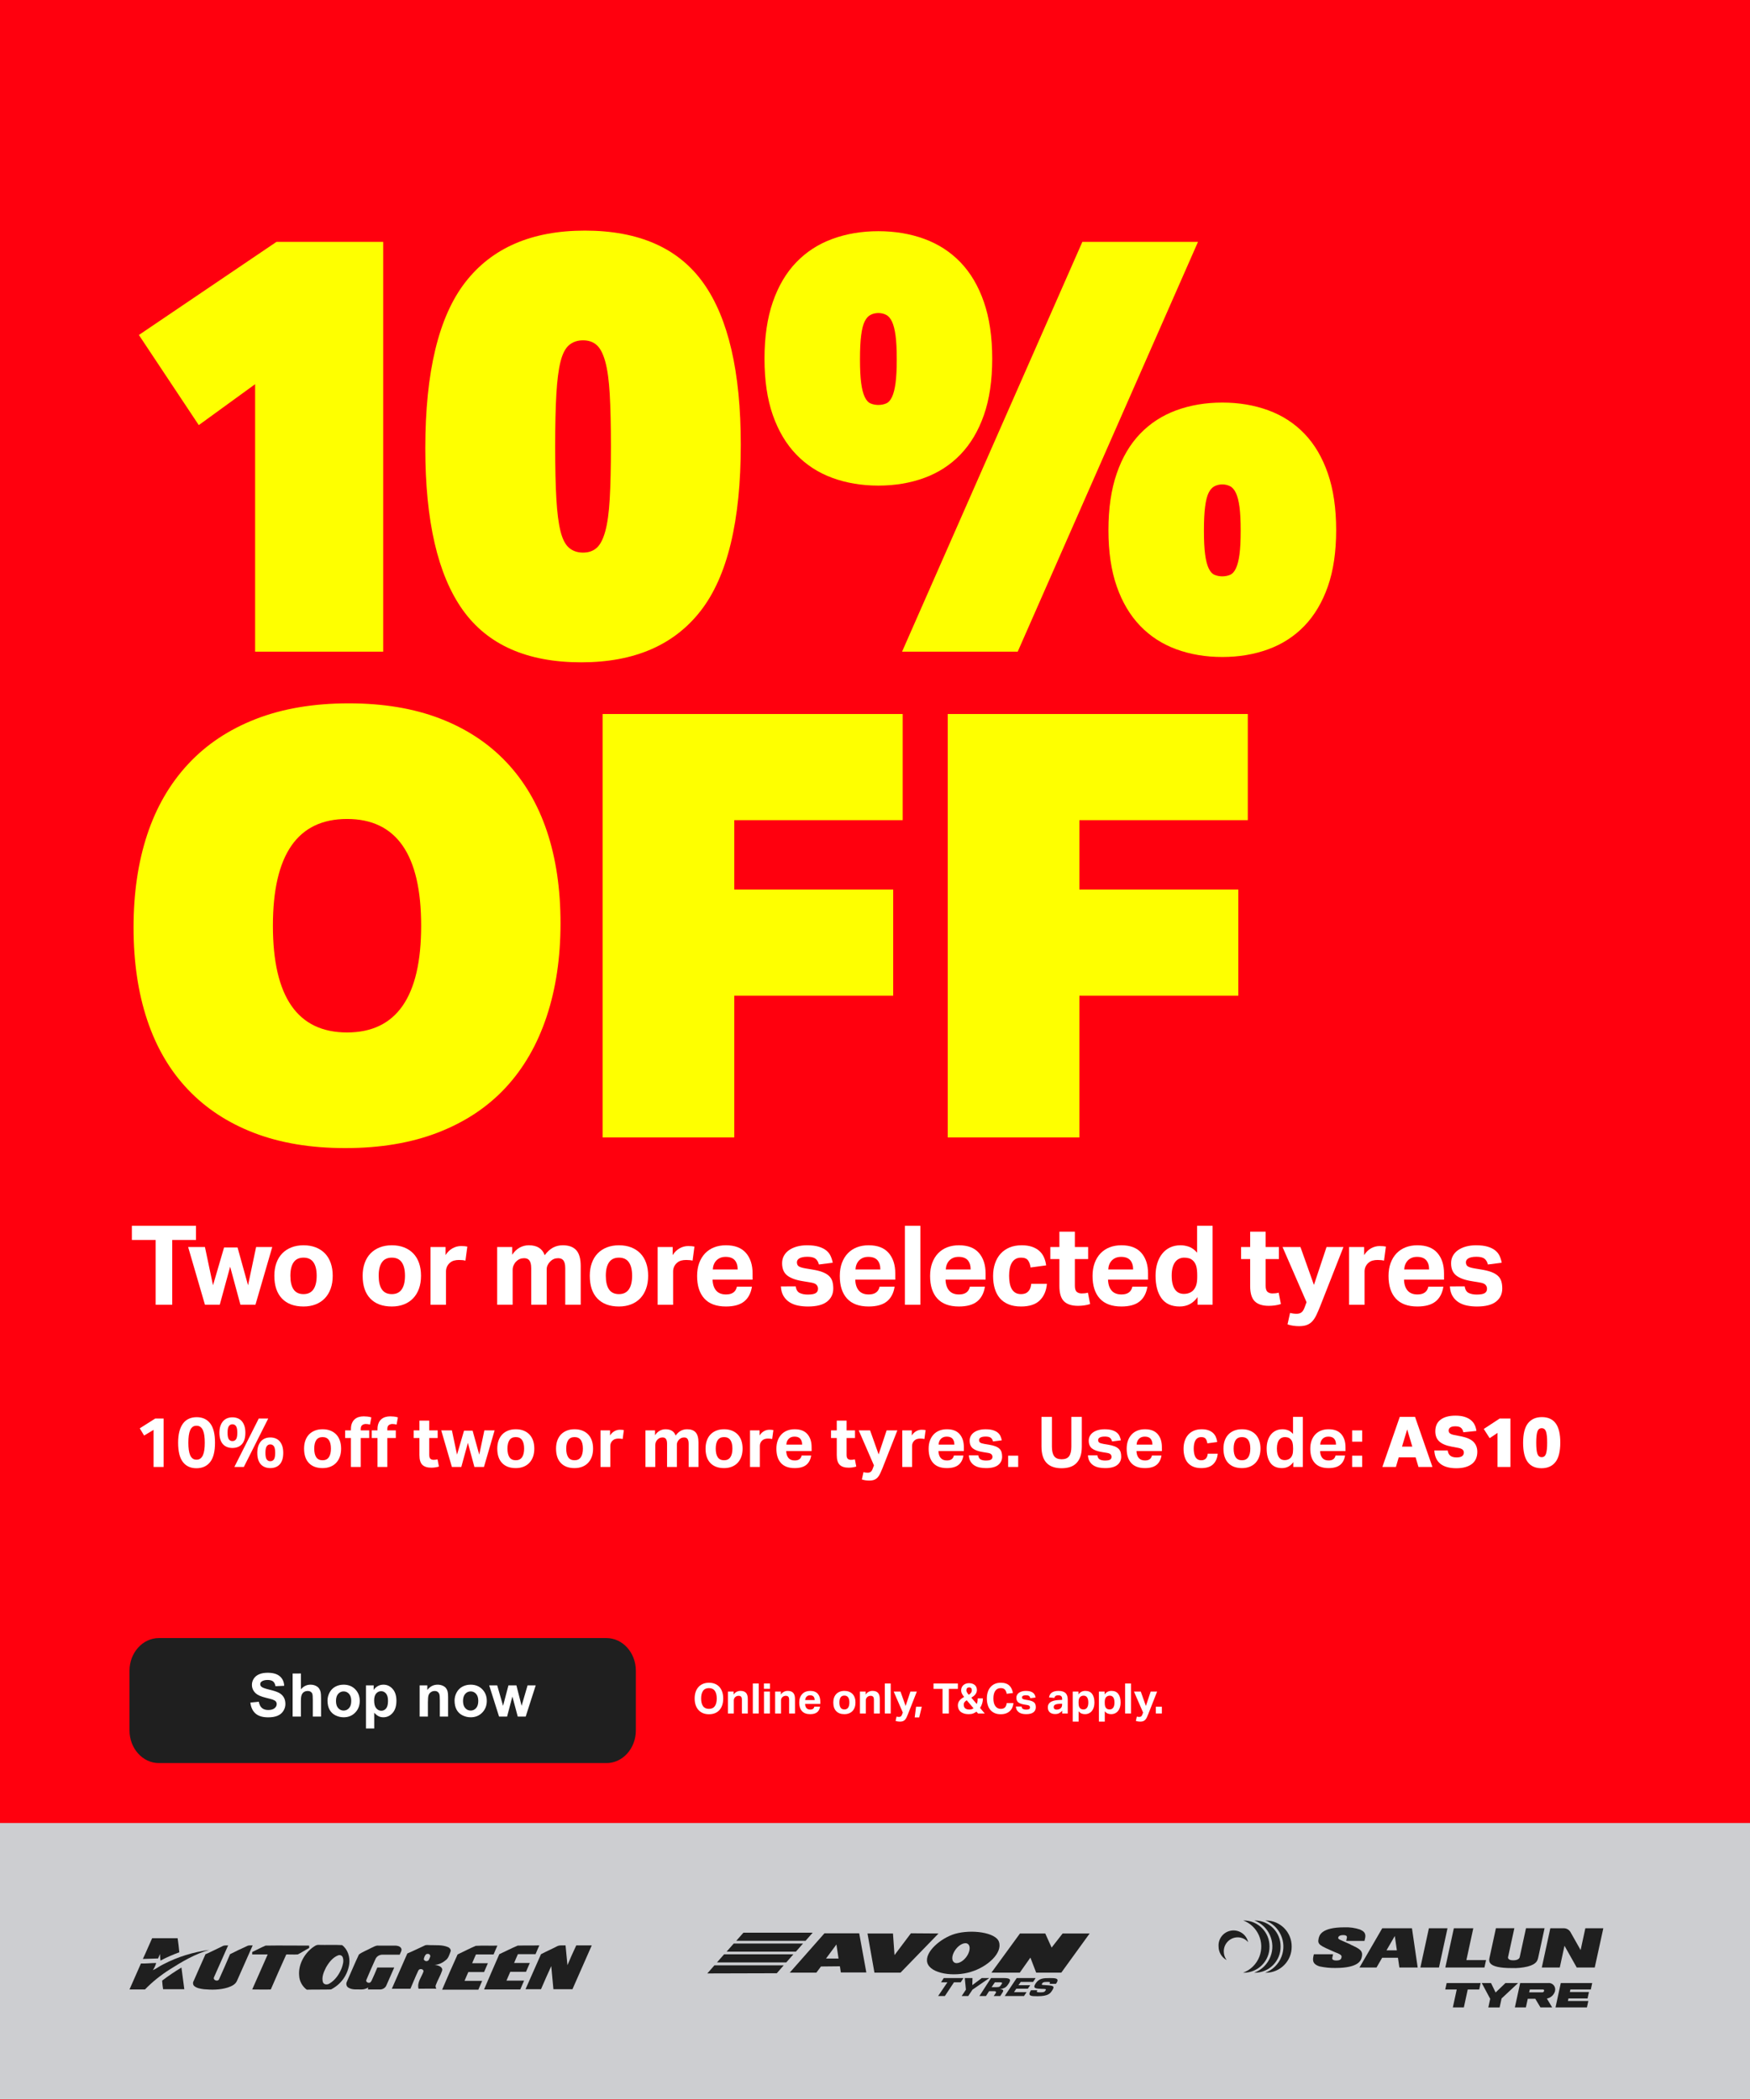 <?xml version="1.0" encoding="iso-8859-1"?>
<!-- Generator: Adobe Illustrator 29.5.1, SVG Export Plug-In . SVG Version: 9.03 Build 0)  -->
<svg version="1.1" id="Layer_1" xmlns="http://www.w3.org/2000/svg" xmlns:xlink="http://www.w3.org/1999/xlink" x="0px" y="0px"
	 viewBox="0 0 500 600" style="enable-background:new 0 0 500 600;" xml:space="preserve">
<rect style="fill:#FF000E;" width="500" height="600"/>
<rect y="520.861" style="fill:#CDCED1;" width="500" height="79"/>
<g>
	<path style="fill:#FFFFFF;" d="M44.47,354.274h-6.79v-4.042h18.316v4.042h-6.79v18.505H44.47V354.274z"/>
	<path style="fill:#FFFFFF;" d="M53.754,356.295h4.8l2.306,10.927l3.158-10.8h3.853l3,10.8l2.305-10.927h4.611l-4.8,16.484h-4.294
		l-2.937-10.863l-2.968,10.863h-4.232L53.754,356.295z"/>
	<path style="fill:#FFFFFF;" d="M86.722,373.284c-2.652,0-4.705-0.758-6.158-2.273s-2.179-3.684-2.179-6.505
		c0-1.348,0.194-2.563,0.584-3.647c0.389-1.084,0.947-2,1.674-2.747c0.726-0.747,1.605-1.321,2.637-1.722
		c1.031-0.399,2.179-0.6,3.442-0.6c1.284,0,2.442,0.2,3.474,0.6c1.031,0.4,1.91,0.975,2.637,1.722
		c0.726,0.747,1.279,1.663,1.658,2.747s0.568,2.3,0.568,3.647c0,1.368-0.195,2.595-0.584,3.679c-0.39,1.085-0.947,2.005-1.674,2.763
		c-0.726,0.759-1.605,1.338-2.637,1.737C89.133,373.084,87.985,373.284,86.722,373.284z M86.722,369.748
		c1.263,0,2.205-0.453,2.827-1.358c0.621-0.904,0.932-2.199,0.932-3.884s-0.311-2.969-0.932-3.853
		c-0.622-0.885-1.563-1.326-2.827-1.326c-1.263,0-2.206,0.441-2.826,1.326c-0.621,0.884-0.932,2.168-0.932,3.853
		c0,1.705,0.305,3.005,0.916,3.899C84.491,369.301,85.438,369.748,86.722,369.748z"/>
	<path style="fill:#FFFFFF;" d="M111.953,373.284c-2.652,0-4.705-0.758-6.158-2.273s-2.179-3.684-2.179-6.505
		c0-1.348,0.194-2.563,0.584-3.647c0.389-1.084,0.947-2,1.674-2.747c0.726-0.747,1.605-1.321,2.637-1.722
		c1.031-0.399,2.179-0.6,3.442-0.6c1.284,0,2.442,0.2,3.474,0.6c1.031,0.4,1.91,0.975,2.637,1.722
		c0.726,0.747,1.279,1.663,1.658,2.747s0.568,2.3,0.568,3.647c0,1.368-0.195,2.595-0.584,3.679c-0.39,1.085-0.947,2.005-1.674,2.763
		c-0.726,0.759-1.605,1.338-2.637,1.737C114.364,373.084,113.216,373.284,111.953,373.284z M111.953,369.748
		c1.263,0,2.205-0.453,2.827-1.358c0.621-0.904,0.932-2.199,0.932-3.884s-0.311-2.969-0.932-3.853
		c-0.622-0.885-1.563-1.326-2.827-1.326c-1.263,0-2.206,0.441-2.826,1.326c-0.621,0.884-0.932,2.168-0.932,3.853
		c0,1.705,0.305,3.005,0.916,3.899C109.722,369.301,110.669,369.748,111.953,369.748z"/>
	<path style="fill:#FFFFFF;" d="M123.006,356.295h4.294v2.306c0.547-0.863,1.21-1.511,1.99-1.942c0.778-0.432,1.6-0.647,2.463-0.647
		c0.421,0,0.769,0.016,1.042,0.048c0.273,0.031,0.516,0.068,0.726,0.11l-0.537,4.011c-0.505-0.127-1.126-0.189-1.863-0.189
		c-0.484,0-0.947,0.058-1.39,0.173c-0.442,0.116-0.842,0.332-1.2,0.647c-0.379,0.337-0.658,0.716-0.837,1.137
		c-0.179,0.422-0.269,0.854-0.269,1.295v9.537h-4.421V356.295z"/>
	<path style="fill:#FFFFFF;" d="M142.047,356.295h4.294v2.211c0.61-0.927,1.327-1.61,2.147-2.053
		c0.821-0.442,1.684-0.663,2.589-0.663c1.2,0,2.179,0.242,2.937,0.727s1.295,1.189,1.61,2.115c0.758-1.011,1.558-1.736,2.4-2.179
		c0.842-0.442,1.768-0.663,2.779-0.663c1.705,0,2.984,0.469,3.837,1.405s1.279,2.458,1.279,4.562v11.021H161.5v-10.421
		c0-0.589-0.053-1.068-0.158-1.437s-0.248-0.658-0.426-0.869c-0.179-0.21-0.395-0.357-0.647-0.441
		c-0.252-0.084-0.516-0.127-0.789-0.127c-0.442,0-0.848,0.074-1.216,0.222c-0.369,0.147-0.732,0.399-1.09,0.758
		c-0.295,0.295-0.532,0.631-0.71,1.01c-0.179,0.379-0.268,0.779-0.268,1.2v10.105h-4.421v-10.421c0-0.589-0.053-1.068-0.158-1.437
		c-0.105-0.368-0.248-0.658-0.426-0.869c-0.179-0.21-0.395-0.357-0.647-0.441s-0.516-0.127-0.79-0.127
		c-0.442,0-0.848,0.074-1.216,0.222c-0.369,0.147-0.731,0.399-1.089,0.758c-0.295,0.295-0.532,0.647-0.71,1.058
		c-0.179,0.41-0.269,0.858-0.269,1.342v9.916h-4.421V356.295z"/>
	<path style="fill:#FFFFFF;" d="M176.847,373.284c-2.652,0-4.705-0.758-6.158-2.273s-2.179-3.684-2.179-6.505
		c0-1.348,0.194-2.563,0.584-3.647c0.389-1.084,0.947-2,1.674-2.747c0.726-0.747,1.605-1.321,2.637-1.722
		c1.031-0.399,2.179-0.6,3.442-0.6c1.284,0,2.442,0.2,3.474,0.6c1.031,0.4,1.91,0.975,2.637,1.722
		c0.726,0.747,1.279,1.663,1.658,2.747s0.568,2.3,0.568,3.647c0,1.368-0.195,2.595-0.584,3.679c-0.39,1.085-0.947,2.005-1.674,2.763
		c-0.726,0.759-1.605,1.338-2.637,1.737C179.258,373.084,178.11,373.284,176.847,373.284z M176.847,369.748
		c1.263,0,2.205-0.453,2.827-1.358c0.621-0.904,0.932-2.199,0.932-3.884s-0.311-2.969-0.932-3.853
		c-0.622-0.885-1.563-1.326-2.827-1.326c-1.263,0-2.206,0.441-2.826,1.326c-0.621,0.884-0.932,2.168-0.932,3.853
		c0,1.705,0.305,3.005,0.916,3.899C174.616,369.301,175.563,369.748,176.847,369.748z"/>
	<path style="fill:#FFFFFF;" d="M187.9,356.295h4.294v2.306c0.547-0.863,1.21-1.511,1.99-1.942c0.778-0.432,1.6-0.647,2.463-0.647
		c0.421,0,0.769,0.016,1.042,0.048c0.273,0.031,0.516,0.068,0.726,0.11l-0.537,4.011c-0.505-0.127-1.126-0.189-1.863-0.189
		c-0.484,0-0.947,0.058-1.39,0.173c-0.442,0.116-0.842,0.332-1.2,0.647c-0.379,0.337-0.658,0.716-0.837,1.137
		c-0.179,0.422-0.269,0.854-0.269,1.295v9.537H187.9V356.295z"/>
	<path style="fill:#FFFFFF;" d="M214.836,367.632c-0.295,1.853-1.037,3.258-2.227,4.216s-2.921,1.437-5.195,1.437
		c-2.737,0-4.795-0.758-6.173-2.273c-1.379-1.516-2.068-3.663-2.068-6.442c0-1.389,0.2-2.626,0.6-3.71s0.963-2.006,1.689-2.764
		c0.727-0.758,1.595-1.331,2.605-1.721s2.126-0.584,3.347-0.584c2.526,0,4.426,0.727,5.7,2.179c1.273,1.453,1.911,3.41,1.911,5.874
		v1.769h-11.432c0.042,1.326,0.379,2.363,1.01,3.11c0.632,0.747,1.579,1.121,2.842,1.121c1.747,0,2.779-0.737,3.095-2.211H214.836z
		 M210.763,362.706c0-1.138-0.279-2.021-0.837-2.653c-0.558-0.631-1.426-0.947-2.605-0.947c-0.589,0-1.105,0.095-1.547,0.284
		c-0.442,0.189-0.816,0.447-1.121,0.773c-0.306,0.327-0.542,0.706-0.711,1.138s-0.263,0.899-0.284,1.405H210.763z"/>
	<path style="fill:#FFFFFF;" d="M227.341,367.537c0.147,0.969,0.537,1.601,1.168,1.895c0.631,0.295,1.389,0.442,2.273,0.442
		c1.053,0,1.805-0.131,2.258-0.395c0.453-0.263,0.679-0.689,0.679-1.279c0-0.421-0.142-0.789-0.426-1.105
		c-0.284-0.315-0.827-0.536-1.626-0.663l-2.273-0.379c-2-0.315-3.49-0.857-4.469-1.626s-1.468-1.932-1.468-3.489
		c0-0.8,0.174-1.516,0.521-2.147s0.837-1.169,1.468-1.61c0.632-0.442,1.384-0.784,2.258-1.026c0.873-0.242,1.836-0.363,2.889-0.363
		c1.305,0,2.4,0.132,3.284,0.395c0.884,0.264,1.605,0.616,2.163,1.058c0.558,0.442,0.979,0.969,1.263,1.579
		c0.284,0.611,0.49,1.264,0.616,1.958l-3.947,0.505c-0.189-0.758-0.521-1.315-0.995-1.673c-0.474-0.358-1.237-0.537-2.29-0.537
		c-0.589,0-1.079,0.047-1.468,0.142c-0.39,0.095-0.695,0.217-0.916,0.363c-0.221,0.147-0.379,0.316-0.474,0.506
		s-0.142,0.368-0.142,0.536c0,0.526,0.163,0.911,0.49,1.153c0.326,0.242,0.963,0.447,1.91,0.615l2.084,0.348
		c1.158,0.189,2.116,0.432,2.874,0.727s1.363,0.658,1.816,1.089c0.453,0.432,0.768,0.942,0.947,1.532
		c0.179,0.589,0.269,1.273,0.269,2.052c0,1.559-0.59,2.806-1.769,3.742c-1.179,0.937-3,1.405-5.463,1.405
		c-0.99,0-1.932-0.09-2.827-0.268c-0.895-0.18-1.695-0.49-2.4-0.932c-0.706-0.442-1.284-1.031-1.737-1.769
		c-0.453-0.737-0.71-1.663-0.773-2.779H227.341z"/>
	<path style="fill:#FFFFFF;" d="M255.604,367.632c-0.295,1.853-1.037,3.258-2.227,4.216s-2.921,1.437-5.195,1.437
		c-2.737,0-4.795-0.758-6.173-2.273c-1.379-1.516-2.068-3.663-2.068-6.442c0-1.389,0.2-2.626,0.6-3.71s0.963-2.006,1.689-2.764
		c0.727-0.758,1.595-1.331,2.605-1.721s2.126-0.584,3.347-0.584c2.527,0,4.426,0.727,5.701,2.179c1.273,1.453,1.91,3.41,1.91,5.874
		v1.769h-11.432c0.042,1.326,0.379,2.363,1.01,3.11c0.632,0.747,1.579,1.121,2.842,1.121c1.747,0,2.779-0.737,3.095-2.211H255.604z
		 M251.529,362.706c0-1.138-0.279-2.021-0.837-2.653c-0.558-0.631-1.426-0.947-2.605-0.947c-0.589,0-1.105,0.095-1.547,0.284
		c-0.442,0.189-0.816,0.447-1.121,0.773c-0.306,0.327-0.542,0.706-0.711,1.138s-0.263,0.899-0.284,1.405H251.529z"/>
	<path style="fill:#FFFFFF;" d="M258.54,350.232h4.421v22.547h-4.421V350.232z"/>
	<path style="fill:#FFFFFF;" d="M281.403,367.632c-0.295,1.853-1.037,3.258-2.227,4.216s-2.921,1.437-5.194,1.437
		c-2.737,0-4.795-0.758-6.174-2.273s-2.068-3.663-2.068-6.442c0-1.389,0.199-2.626,0.6-3.71c0.399-1.084,0.963-2.006,1.689-2.764
		s1.595-1.331,2.605-1.721s2.126-0.584,3.348-0.584c2.526,0,4.426,0.727,5.7,2.179c1.273,1.453,1.91,3.41,1.91,5.874v1.769h-11.432
		c0.042,1.326,0.379,2.363,1.011,3.11c0.631,0.747,1.579,1.121,2.842,1.121c1.747,0,2.779-0.737,3.095-2.211H281.403z
		 M277.329,362.706c0-1.138-0.279-2.021-0.837-2.653c-0.558-0.631-1.426-0.947-2.604-0.947c-0.59,0-1.105,0.095-1.548,0.284
		s-0.815,0.447-1.121,0.773c-0.306,0.327-0.542,0.706-0.71,1.138c-0.169,0.432-0.264,0.899-0.284,1.405H277.329z"/>
	<path style="fill:#FFFFFF;" d="M299.118,366.811c-0.169,1.979-0.848,3.553-2.037,4.722c-1.189,1.168-2.974,1.752-5.353,1.752
		c-1.39,0-2.59-0.21-3.6-0.631c-1.011-0.421-1.837-1.011-2.479-1.769s-1.121-1.674-1.437-2.748
		c-0.315-1.073-0.474-2.263-0.474-3.568c0-1.305,0.184-2.499,0.553-3.584c0.368-1.084,0.899-2.01,1.595-2.778
		c0.694-0.769,1.547-1.363,2.558-1.784s2.168-0.632,3.474-0.632c1.115,0,2.089,0.142,2.921,0.426s1.532,0.68,2.101,1.185
		s1.01,1.11,1.326,1.815c0.315,0.706,0.525,1.479,0.631,2.321l-4.452,0.601c-0.105-0.842-0.348-1.521-0.727-2.037
		s-1.031-0.773-1.958-0.773c-0.674,0-1.231,0.142-1.673,0.426c-0.442,0.284-0.795,0.669-1.059,1.152
		c-0.264,0.485-0.447,1.037-0.553,1.658s-0.157,1.269-0.157,1.942c0,0.694,0.052,1.357,0.157,1.989s0.284,1.189,0.537,1.674
		s0.6,0.868,1.042,1.152s1,0.427,1.674,0.427c0.884,0,1.568-0.253,2.053-0.758c0.484-0.506,0.769-1.232,0.853-2.18H299.118z"/>
	<path style="fill:#FFFFFF;" d="M302.687,359.737h-2.59v-3.442h2.59v-4.39h4.421v4.39h3.789v3.442h-3.789v7.61
		c0,0.863,0.179,1.448,0.537,1.753c0.357,0.306,0.82,0.458,1.389,0.458c0.295,0,0.595-0.017,0.9-0.048
		c0.305-0.031,0.604-0.089,0.9-0.174l0.631,3.253c-0.61,0.189-1.205,0.32-1.784,0.395c-0.579,0.073-1.132,0.11-1.657,0.11
		c-1.812,0-3.153-0.431-4.026-1.294c-0.874-0.863-1.311-2.316-1.311-4.358V359.737z"/>
	<path style="fill:#FFFFFF;" d="M327.823,367.632c-0.295,1.853-1.037,3.258-2.227,4.216s-2.921,1.437-5.194,1.437
		c-2.737,0-4.795-0.758-6.174-2.273s-2.068-3.663-2.068-6.442c0-1.389,0.199-2.626,0.6-3.71c0.399-1.084,0.963-2.006,1.689-2.764
		s1.595-1.331,2.605-1.721s2.126-0.584,3.348-0.584c2.526,0,4.426,0.727,5.7,2.179c1.273,1.453,1.91,3.41,1.91,5.874v1.769h-11.432
		c0.042,1.326,0.379,2.363,1.011,3.11c0.631,0.747,1.579,1.121,2.842,1.121c1.747,0,2.779-0.737,3.095-2.211H327.823z
		 M323.749,362.706c0-1.138-0.279-2.021-0.837-2.653c-0.558-0.631-1.426-0.947-2.604-0.947c-0.59,0-1.105,0.095-1.548,0.284
		s-0.815,0.447-1.121,0.773c-0.306,0.327-0.542,0.706-0.71,1.138c-0.169,0.432-0.264,0.899-0.284,1.405H323.749z"/>
	<path style="fill:#FFFFFF;" d="M342.159,370.601c-1.264,1.789-2.969,2.684-5.116,2.684c-2.315,0-4.042-0.778-5.179-2.337
		c-1.137-1.558-1.705-3.715-1.705-6.474c0-1.283,0.163-2.457,0.489-3.521c0.326-1.062,0.795-1.979,1.405-2.747
		s1.358-1.363,2.242-1.784s1.884-0.632,3-0.632c0.821,0,1.637,0.146,2.447,0.438c0.811,0.293,1.573,0.856,2.289,1.69v-7.686h4.422
		v22.547h-4.295V370.601z M342.064,364.331c0-1.056-0.09-1.9-0.269-2.534c-0.179-0.633-0.469-1.15-0.868-1.552
		c-0.379-0.38-0.795-0.628-1.248-0.744c-0.452-0.116-0.899-0.174-1.342-0.174c-0.484,0-0.942,0.095-1.374,0.285
		s-0.811,0.485-1.137,0.887s-0.584,0.929-0.773,1.583c-0.189,0.655-0.284,1.437-0.284,2.345c0,0.993,0.089,1.821,0.269,2.486
		c0.179,0.665,0.426,1.204,0.742,1.615c0.315,0.412,0.684,0.708,1.105,0.888c0.421,0.18,0.873,0.269,1.357,0.269
		c1.053,0,1.915-0.306,2.59-0.919c0.421-0.422,0.73-0.934,0.932-1.536c0.199-0.602,0.3-1.378,0.3-2.328V364.331z"/>
	<path style="fill:#FFFFFF;" d="M357.19,359.737h-2.59v-3.442h2.59v-4.39h4.421v4.39h3.789v3.442h-3.789v7.61
		c0,0.863,0.179,1.448,0.537,1.753c0.357,0.306,0.82,0.458,1.389,0.458c0.295,0,0.595-0.017,0.9-0.048
		c0.305-0.031,0.604-0.089,0.9-0.174l0.631,3.253c-0.61,0.189-1.205,0.32-1.784,0.395c-0.579,0.073-1.132,0.11-1.657,0.11
		c-1.812,0-3.153-0.431-4.026-1.294c-0.874-0.863-1.311-2.316-1.311-4.358V359.737z"/>
	<path style="fill:#FFFFFF;" d="M368.591,375.116c0.61,0.168,1.231,0.253,1.862,0.253c0.59,0,1.063-0.143,1.422-0.427
		c0.357-0.284,0.663-0.784,0.915-1.5l0.506-1.39l-6.853-15.758h5.115l3.853,10.832l3.601-10.832h4.831l-6.663,16.958
		c-0.379,0.947-0.737,1.773-1.073,2.479c-0.337,0.706-0.722,1.295-1.153,1.769s-0.947,0.826-1.547,1.059
		c-0.6,0.231-1.342,0.347-2.227,0.347c-0.548,0-1.089-0.037-1.626-0.11c-0.537-0.074-1.101-0.205-1.689-0.395L368.591,375.116z"/>
	<path style="fill:#FFFFFF;" d="M385.453,356.295h4.295v2.306c0.547-0.863,1.21-1.511,1.989-1.942
		c0.778-0.432,1.6-0.647,2.463-0.647c0.421,0,0.769,0.016,1.042,0.048c0.273,0.031,0.516,0.068,0.727,0.11l-0.537,4.011
		c-0.505-0.127-1.126-0.189-1.863-0.189c-0.484,0-0.947,0.058-1.389,0.173c-0.442,0.116-0.843,0.332-1.2,0.647
		c-0.379,0.337-0.658,0.716-0.837,1.137c-0.18,0.422-0.269,0.854-0.269,1.295v9.537h-4.421V356.295z"/>
	<path style="fill:#FFFFFF;" d="M412.39,367.632c-0.295,1.853-1.037,3.258-2.227,4.216s-2.921,1.437-5.194,1.437
		c-2.737,0-4.795-0.758-6.174-2.273s-2.068-3.663-2.068-6.442c0-1.389,0.199-2.626,0.6-3.71c0.399-1.084,0.963-2.006,1.689-2.764
		s1.595-1.331,2.605-1.721s2.126-0.584,3.348-0.584c2.526,0,4.426,0.727,5.7,2.179c1.273,1.453,1.91,3.41,1.91,5.874v1.769h-11.432
		c0.042,1.326,0.379,2.363,1.011,3.11c0.631,0.747,1.579,1.121,2.842,1.121c1.747,0,2.779-0.737,3.095-2.211H412.39z
		 M408.315,362.706c0-1.138-0.279-2.021-0.837-2.653c-0.558-0.631-1.426-0.947-2.604-0.947c-0.59,0-1.105,0.095-1.548,0.284
		s-0.815,0.447-1.121,0.773c-0.306,0.327-0.542,0.706-0.71,1.138c-0.169,0.432-0.264,0.899-0.284,1.405H408.315z"/>
	<path style="fill:#FFFFFF;" d="M418.483,367.537c0.146,0.969,0.537,1.601,1.168,1.895c0.632,0.295,1.39,0.442,2.274,0.442
		c1.052,0,1.805-0.131,2.258-0.395c0.452-0.263,0.679-0.689,0.679-1.279c0-0.421-0.143-0.789-0.427-1.105
		c-0.284-0.315-0.826-0.536-1.626-0.663l-2.273-0.379c-2.001-0.315-3.489-0.857-4.469-1.626c-0.979-0.769-1.469-1.932-1.469-3.489
		c0-0.8,0.174-1.516,0.521-2.147s0.837-1.169,1.469-1.61c0.631-0.442,1.384-0.784,2.258-1.026c0.873-0.242,1.836-0.363,2.89-0.363
		c1.305,0,2.399,0.132,3.284,0.395c0.884,0.264,1.604,0.616,2.163,1.058c0.558,0.442,0.979,0.969,1.263,1.579
		c0.284,0.611,0.489,1.264,0.616,1.958l-3.947,0.505c-0.189-0.758-0.521-1.315-0.995-1.673c-0.474-0.358-1.237-0.537-2.289-0.537
		c-0.59,0-1.079,0.047-1.469,0.142s-0.694,0.217-0.916,0.363c-0.221,0.147-0.379,0.316-0.474,0.506s-0.142,0.368-0.142,0.536
		c0,0.526,0.162,0.911,0.489,1.153c0.326,0.242,0.963,0.447,1.91,0.615l2.084,0.348c1.158,0.189,2.116,0.432,2.874,0.727
		s1.363,0.658,1.815,1.089c0.453,0.432,0.769,0.942,0.948,1.532c0.178,0.589,0.268,1.273,0.268,2.052
		c0,1.559-0.589,2.806-1.768,3.742c-1.18,0.937-3,1.405-5.464,1.405c-0.989,0-1.932-0.09-2.826-0.268
		c-0.895-0.18-1.694-0.49-2.399-0.932c-0.706-0.442-1.285-1.031-1.737-1.769c-0.453-0.737-0.711-1.663-0.773-2.779H418.483z"/>
</g>
<path style="fill:#FFFFFF;" d="M43.879,408.537l-2.705,1.623l-1.242-2.064l4.428-2.805h2.384v13.845h-2.865V408.537z
	 M56.121,419.497c-1.656,0-2.942-0.588-3.857-1.763c-0.915-1.175-1.373-3.019-1.373-5.53c0-1.255,0.123-2.341,0.371-3.256
	c0.247-0.915,0.601-1.673,1.062-2.274c0.461-0.601,1.018-1.045,1.673-1.332c0.654-0.287,1.389-0.431,2.204-0.431
	c1.656,0,2.942,0.591,3.857,1.773c0.915,1.182,1.373,3.022,1.373,5.52c0,2.511-0.464,4.355-1.393,5.53
	C59.11,418.91,57.804,419.497,56.121,419.497z M56.141,417.053c0.441,0,0.811-0.11,1.112-0.331c0.301-0.22,0.544-0.541,0.731-0.962
	c0.187-0.421,0.321-0.928,0.401-1.523c0.08-0.594,0.12-1.272,0.12-2.034c0-0.761-0.04-1.439-0.12-2.034
	c-0.08-0.594-0.214-1.102-0.401-1.523c-0.187-0.421-0.431-0.741-0.731-0.962s-0.671-0.331-1.112-0.331
	c-0.441,0-0.808,0.11-1.102,0.331c-0.294,0.22-0.531,0.541-0.711,0.962c-0.18,0.421-0.311,0.929-0.391,1.523
	c-0.08,0.595-0.12,1.272-0.12,2.034c0,0.761,0.04,1.44,0.12,2.034c0.08,0.595,0.21,1.102,0.391,1.523
	c0.18,0.421,0.417,0.741,0.711,0.962C55.333,416.943,55.7,417.053,56.141,417.053z M66.4,413.707c-0.521,0-1.009-0.083-1.463-0.25
	c-0.454-0.167-0.848-0.424-1.182-0.771c-0.334-0.347-0.595-0.798-0.781-1.353c-0.187-0.554-0.281-1.212-0.281-1.974
	c0-0.761,0.097-1.419,0.291-1.974c0.193-0.554,0.457-1.012,0.791-1.373c0.334-0.361,0.724-0.628,1.172-0.801
	c0.447-0.173,0.932-0.26,1.453-0.26c0.534,0,1.028,0.087,1.483,0.26c0.454,0.174,0.845,0.441,1.172,0.801
	c0.327,0.361,0.584,0.818,0.771,1.373c0.187,0.554,0.281,1.212,0.281,1.974c0,0.761-0.09,1.419-0.27,1.974
	c-0.18,0.554-0.438,1.005-0.771,1.353c-0.334,0.347-0.728,0.605-1.182,0.771C67.428,413.623,66.934,413.707,66.4,413.707z
	 M66.4,411.743c0.441,0,0.785-0.17,1.032-0.511c0.247-0.341,0.371-0.965,0.371-1.873c0-0.908-0.124-1.539-0.371-1.893
	c-0.247-0.354-0.591-0.531-1.032-0.531c-0.428,0-0.765,0.177-1.012,0.531c-0.247,0.354-0.371,0.985-0.371,1.893
	c0,0.909,0.123,1.533,0.371,1.873C65.635,411.573,65.972,411.743,66.4,411.743z M69.666,419.137h-2.705l6.973-13.845h2.705
	L69.666,419.137z M77.22,419.457c-0.521,0-1.009-0.084-1.463-0.25c-0.454-0.167-0.848-0.424-1.182-0.771
	c-0.334-0.347-0.595-0.798-0.781-1.352c-0.187-0.554-0.281-1.212-0.281-1.974s0.097-1.419,0.291-1.974
	c0.193-0.554,0.457-1.012,0.791-1.372c0.334-0.361,0.724-0.628,1.172-0.802c0.447-0.173,0.932-0.26,1.453-0.26
	c0.534,0,1.028,0.087,1.483,0.26c0.454,0.174,0.845,0.441,1.172,0.802c0.327,0.361,0.584,0.818,0.771,1.372
	c0.187,0.554,0.281,1.212,0.281,1.974s-0.09,1.419-0.271,1.974c-0.18,0.554-0.438,1.005-0.771,1.352
	c-0.334,0.348-0.728,0.605-1.182,0.771C78.248,419.374,77.754,419.457,77.22,419.457z M77.22,417.494
	c0.441,0,0.785-0.17,1.032-0.511c0.247-0.341,0.371-0.965,0.371-1.873c0-0.908-0.124-1.539-0.371-1.893
	c-0.247-0.354-0.591-0.531-1.032-0.531c-0.428,0-0.765,0.177-1.012,0.531c-0.247,0.354-0.371,0.985-0.371,1.893
	c0,0.909,0.123,1.533,0.371,1.873C76.455,417.323,76.792,417.494,77.22,417.494z M92.167,419.457c-1.683,0-2.985-0.481-3.907-1.443
	c-0.922-0.962-1.383-2.337-1.383-4.128c0-0.855,0.123-1.626,0.371-2.314c0.247-0.688,0.601-1.269,1.062-1.743
	c0.461-0.474,1.018-0.838,1.673-1.092c0.654-0.254,1.383-0.381,2.184-0.381c0.815,0,1.549,0.127,2.204,0.381
	c0.654,0.254,1.212,0.618,1.673,1.092c0.461,0.474,0.811,1.055,1.052,1.743c0.24,0.688,0.361,1.46,0.361,2.314
	c0,0.868-0.124,1.646-0.371,2.334c-0.247,0.688-0.601,1.272-1.062,1.753c-0.461,0.481-1.019,0.848-1.673,1.102
	C93.696,419.33,92.968,419.457,92.167,419.457z M92.167,417.213c0.801,0,1.399-0.287,1.793-0.862
	c0.394-0.574,0.591-1.396,0.591-2.465c0-1.069-0.197-1.883-0.591-2.445c-0.394-0.561-0.992-0.842-1.793-0.842
	c-0.801,0-1.399,0.281-1.793,0.842c-0.394,0.561-0.591,1.376-0.591,2.445c0,1.082,0.193,1.907,0.581,2.475
	C90.751,416.93,91.352,417.213,92.167,417.213z M100.262,410.862h-1.643v-2.184h1.643v-0.341c0-0.641,0.093-1.195,0.281-1.663
	c0.187-0.467,0.444-0.848,0.771-1.142c0.327-0.294,0.711-0.511,1.152-0.651s0.922-0.21,1.443-0.21c0.334,0,0.684,0.02,1.052,0.06
	c0.367,0.04,0.744,0.12,1.132,0.24l-0.381,2.044c-0.428-0.107-0.835-0.16-1.222-0.16c-0.361,0-0.688,0.104-0.982,0.311
	c-0.294,0.207-0.441,0.578-0.441,1.112v0.401h2.424v2.184h-2.424v8.275h-2.805V410.862z M107.856,410.862h-1.643v-2.184h1.643
	v-0.341c0-0.641,0.093-1.195,0.281-1.663c0.187-0.467,0.444-0.848,0.771-1.142c0.327-0.294,0.711-0.511,1.152-0.651
	s0.922-0.21,1.443-0.21c0.334,0,0.684,0.02,1.052,0.06c0.367,0.04,0.744,0.12,1.132,0.24l-0.381,2.044
	c-0.428-0.107-0.835-0.16-1.222-0.16c-0.361,0-0.688,0.104-0.982,0.311c-0.294,0.207-0.441,0.578-0.441,1.112v0.401h2.424v2.184
	h-2.424v8.275h-2.805V410.862z M119.838,410.862h-1.643v-2.184h1.643v-2.785h2.805v2.785h2.404v2.184h-2.404v4.829
	c0,0.548,0.113,0.919,0.341,1.112c0.227,0.194,0.521,0.291,0.882,0.291c0.187,0,0.377-0.01,0.571-0.03
	c0.193-0.02,0.384-0.057,0.571-0.11l0.401,2.064c-0.388,0.12-0.765,0.203-1.132,0.25c-0.368,0.047-0.718,0.07-1.052,0.07
	c-1.149,0-2.001-0.274-2.555-0.822c-0.554-0.548-0.832-1.469-0.832-2.765V410.862z M126.069,408.677h3.046l1.463,6.933l2.004-6.853
	h2.444l1.903,6.853l1.463-6.933h2.925l-3.046,10.459h-2.725l-1.863-6.893l-1.883,6.893h-2.685L126.069,408.677z M147.368,419.457
	c-1.683,0-2.985-0.481-3.907-1.443c-0.922-0.962-1.383-2.337-1.383-4.128c0-0.855,0.123-1.626,0.371-2.314
	c0.247-0.688,0.601-1.269,1.062-1.743c0.461-0.474,1.018-0.838,1.673-1.092c0.654-0.254,1.383-0.381,2.184-0.381
	c0.815,0,1.549,0.127,2.204,0.381c0.654,0.254,1.212,0.618,1.673,1.092c0.461,0.474,0.811,1.055,1.052,1.743
	c0.24,0.688,0.361,1.46,0.361,2.314c0,0.868-0.124,1.646-0.371,2.334c-0.247,0.688-0.601,1.272-1.062,1.753
	c-0.461,0.481-1.019,0.848-1.673,1.102C148.898,419.33,148.17,419.457,147.368,419.457z M147.368,417.213
	c0.801,0,1.399-0.287,1.793-0.862c0.394-0.574,0.591-1.396,0.591-2.465c0-1.069-0.197-1.883-0.591-2.445
	c-0.394-0.561-0.992-0.842-1.793-0.842c-0.801,0-1.399,0.281-1.793,0.842c-0.394,0.561-0.591,1.376-0.591,2.445
	c0,1.082,0.193,1.907,0.581,2.475C145.952,416.93,146.553,417.213,147.368,417.213z M164.159,419.457
	c-1.683,0-2.985-0.481-3.907-1.443c-0.922-0.962-1.383-2.337-1.383-4.128c0-0.855,0.123-1.626,0.371-2.314
	c0.247-0.688,0.601-1.269,1.062-1.743c0.461-0.474,1.018-0.838,1.673-1.092c0.654-0.254,1.383-0.381,2.184-0.381
	c0.815,0,1.549,0.127,2.204,0.381c0.654,0.254,1.212,0.618,1.673,1.092c0.461,0.474,0.811,1.055,1.052,1.743
	c0.24,0.688,0.361,1.46,0.361,2.314c0,0.868-0.124,1.646-0.371,2.334c-0.247,0.688-0.601,1.272-1.062,1.753
	c-0.461,0.481-1.019,0.848-1.673,1.102C165.689,419.33,164.961,419.457,164.159,419.457z M164.159,417.213
	c0.801,0,1.399-0.287,1.793-0.862c0.394-0.574,0.591-1.396,0.591-2.465c0-1.069-0.197-1.883-0.591-2.445
	c-0.394-0.561-0.992-0.842-1.793-0.842c-0.801,0-1.399,0.281-1.793,0.842c-0.394,0.561-0.591,1.376-0.591,2.445
	c0,1.082,0.193,1.907,0.581,2.475C162.743,416.93,163.344,417.213,164.159,417.213z M171.573,408.677h2.725v1.463
	c0.347-0.548,0.768-0.958,1.262-1.232c0.494-0.274,1.015-0.411,1.563-0.411c0.267,0,0.487,0.01,0.661,0.03
	c0.173,0.02,0.327,0.044,0.461,0.07l-0.341,2.545c-0.321-0.08-0.715-0.12-1.182-0.12c-0.307,0-0.601,0.037-0.882,0.11
	c-0.281,0.074-0.534,0.21-0.761,0.411c-0.24,0.214-0.418,0.454-0.531,0.721c-0.114,0.267-0.17,0.541-0.17,0.821v6.051h-2.805
	V408.677z M184.416,408.677h2.725v1.403c0.387-0.588,0.842-1.022,1.363-1.302s1.069-0.421,1.643-0.421
	c0.761,0,1.383,0.154,1.863,0.461c0.481,0.307,0.822,0.755,1.022,1.342c0.481-0.641,0.988-1.102,1.523-1.383
	c0.534-0.281,1.122-0.421,1.763-0.421c1.082,0,1.893,0.297,2.434,0.892c0.541,0.595,0.811,1.56,0.811,2.895v6.993h-2.805v-6.612
	c0-0.374-0.033-0.678-0.1-0.912c-0.067-0.234-0.157-0.417-0.271-0.551c-0.114-0.133-0.25-0.227-0.411-0.281
	c-0.16-0.053-0.327-0.08-0.501-0.08c-0.281,0-0.538,0.047-0.771,0.14c-0.234,0.094-0.464,0.254-0.691,0.481
	c-0.187,0.187-0.337,0.401-0.451,0.641c-0.114,0.24-0.17,0.494-0.17,0.761v6.412h-2.805v-6.612c0-0.374-0.034-0.678-0.1-0.912
	c-0.067-0.234-0.157-0.417-0.27-0.551c-0.114-0.133-0.25-0.227-0.411-0.281c-0.16-0.053-0.327-0.08-0.501-0.08
	c-0.281,0-0.538,0.047-0.771,0.14c-0.234,0.094-0.464,0.254-0.691,0.481c-0.187,0.187-0.337,0.411-0.451,0.671
	c-0.114,0.26-0.17,0.544-0.17,0.852v6.292h-2.805V408.677z M206.878,419.457c-1.683,0-2.985-0.481-3.907-1.443
	c-0.922-0.962-1.383-2.337-1.383-4.128c0-0.855,0.123-1.626,0.371-2.314c0.247-0.688,0.601-1.269,1.062-1.743
	c0.461-0.474,1.018-0.838,1.673-1.092c0.654-0.254,1.383-0.381,2.184-0.381c0.815,0,1.549,0.127,2.204,0.381
	c0.654,0.254,1.212,0.618,1.673,1.092c0.461,0.474,0.811,1.055,1.052,1.743c0.24,0.688,0.361,1.46,0.361,2.314
	c0,0.868-0.124,1.646-0.371,2.334c-0.247,0.688-0.601,1.272-1.062,1.753c-0.461,0.481-1.019,0.848-1.673,1.102
	C208.407,419.33,207.679,419.457,206.878,419.457z M206.878,417.213c0.801,0,1.399-0.287,1.793-0.862
	c0.394-0.574,0.591-1.396,0.591-2.465c0-1.069-0.197-1.883-0.591-2.445c-0.394-0.561-0.992-0.842-1.793-0.842
	c-0.801,0-1.399,0.281-1.793,0.842c-0.394,0.561-0.591,1.376-0.591,2.445c0,1.082,0.193,1.907,0.581,2.475
	C205.462,416.93,206.063,417.213,206.878,417.213z M214.291,408.677h2.725v1.463c0.347-0.548,0.768-0.958,1.262-1.232
	c0.494-0.274,1.015-0.411,1.563-0.411c0.267,0,0.487,0.01,0.661,0.03c0.173,0.02,0.327,0.044,0.461,0.07l-0.341,2.545
	c-0.321-0.08-0.715-0.12-1.182-0.12c-0.307,0-0.601,0.037-0.882,0.11c-0.281,0.074-0.534,0.21-0.761,0.411
	c-0.24,0.214-0.418,0.454-0.531,0.721c-0.114,0.267-0.17,0.541-0.17,0.821v6.051h-2.805V408.677z M231.764,415.871
	c-0.187,1.176-0.658,2.067-1.413,2.675c-0.755,0.608-1.853,0.912-3.296,0.912c-1.737,0-3.042-0.481-3.917-1.443
	c-0.875-0.962-1.312-2.324-1.312-4.088c0-0.882,0.127-1.666,0.381-2.354c0.254-0.688,0.611-1.272,1.072-1.753
	c0.461-0.481,1.012-0.845,1.653-1.092c0.641-0.247,1.349-0.371,2.124-0.371c1.603,0,2.808,0.461,3.617,1.383
	c0.808,0.922,1.212,2.164,1.212,3.727v1.122h-7.253c0.027,0.842,0.24,1.5,0.641,1.974c0.401,0.474,1.002,0.711,1.803,0.711
	c1.109,0,1.763-0.467,1.964-1.403H231.764z M229.179,412.745c0-0.721-0.177-1.282-0.531-1.683c-0.354-0.401-0.905-0.601-1.653-0.601
	c-0.374,0-0.701,0.06-0.982,0.18c-0.281,0.12-0.518,0.284-0.711,0.491c-0.194,0.207-0.344,0.448-0.451,0.721
	c-0.107,0.274-0.167,0.571-0.18,0.892H229.179z M239.077,410.862h-1.643v-2.184h1.643v-2.785h2.805v2.785h2.404v2.184h-2.404v4.829
	c0,0.548,0.113,0.919,0.341,1.112c0.227,0.194,0.521,0.291,0.882,0.291c0.187,0,0.377-0.01,0.571-0.03
	c0.193-0.02,0.384-0.057,0.571-0.11l0.401,2.064c-0.388,0.12-0.765,0.203-1.132,0.25c-0.368,0.047-0.718,0.07-1.052,0.07
	c-1.149,0-2.001-0.274-2.555-0.822c-0.554-0.548-0.832-1.469-0.832-2.765V410.862z M246.709,420.619
	c0.387,0.107,0.781,0.16,1.182,0.16c0.374,0,0.674-0.09,0.902-0.271c0.227-0.18,0.421-0.498,0.581-0.952l0.321-0.882l-4.348-9.998
	h3.246l2.444,6.873l2.284-6.873h3.066l-4.228,10.76c-0.24,0.601-0.468,1.125-0.681,1.573c-0.214,0.447-0.458,0.822-0.731,1.122
	c-0.274,0.301-0.601,0.524-0.982,0.671c-0.381,0.147-0.852,0.22-1.413,0.22c-0.348,0-0.691-0.023-1.032-0.07
	c-0.341-0.047-0.698-0.13-1.072-0.25L246.709,420.619z M257.789,408.677h2.725v1.463c0.347-0.548,0.768-0.958,1.262-1.232
	c0.494-0.274,1.015-0.411,1.563-0.411c0.267,0,0.487,0.01,0.661,0.03c0.173,0.02,0.327,0.044,0.461,0.07l-0.341,2.545
	c-0.321-0.08-0.715-0.12-1.182-0.12c-0.307,0-0.601,0.037-0.882,0.11c-0.281,0.074-0.534,0.21-0.761,0.411
	c-0.24,0.214-0.418,0.454-0.531,0.721c-0.114,0.267-0.17,0.541-0.17,0.821v6.051h-2.805V408.677z M275.262,415.871
	c-0.187,1.176-0.658,2.067-1.413,2.675c-0.755,0.608-1.853,0.912-3.296,0.912c-1.737,0-3.042-0.481-3.917-1.443
	c-0.875-0.962-1.312-2.324-1.312-4.088c0-0.882,0.127-1.666,0.381-2.354c0.254-0.688,0.611-1.272,1.072-1.753
	c0.461-0.481,1.012-0.845,1.653-1.092c0.641-0.247,1.349-0.371,2.124-0.371c1.603,0,2.808,0.461,3.617,1.383
	c0.808,0.922,1.212,2.164,1.212,3.727v1.122h-7.253c0.027,0.842,0.24,1.5,0.641,1.974c0.401,0.474,1.002,0.711,1.803,0.711
	c1.109,0,1.763-0.467,1.964-1.403H275.262z M272.677,412.745c0-0.721-0.177-1.282-0.531-1.683c-0.354-0.401-0.905-0.601-1.653-0.601
	c-0.374,0-0.701,0.06-0.982,0.18c-0.281,0.12-0.518,0.284-0.711,0.491c-0.194,0.207-0.344,0.448-0.451,0.721
	c-0.107,0.274-0.167,0.571-0.18,0.892H272.677z M279.51,415.811c0.093,0.615,0.341,1.015,0.741,1.202
	c0.401,0.187,0.882,0.281,1.443,0.281c0.668,0,1.145-0.083,1.433-0.25c0.287-0.167,0.431-0.437,0.431-0.811
	c0-0.267-0.09-0.501-0.271-0.701s-0.524-0.341-1.032-0.421l-1.443-0.24c-1.269-0.2-2.214-0.544-2.835-1.032
	c-0.621-0.487-0.932-1.225-0.932-2.214c0-0.508,0.11-0.962,0.331-1.363s0.531-0.741,0.932-1.022
	c0.401-0.281,0.878-0.497,1.433-0.651c0.554-0.153,1.165-0.23,1.833-0.23c0.828,0,1.523,0.084,2.084,0.25
	c0.561,0.167,1.018,0.391,1.373,0.671c0.354,0.281,0.621,0.615,0.801,1.002c0.18,0.388,0.311,0.801,0.391,1.242l-2.505,0.321
	c-0.12-0.481-0.331-0.835-0.631-1.062c-0.301-0.227-0.785-0.341-1.453-0.341c-0.374,0-0.685,0.03-0.932,0.09
	c-0.247,0.06-0.441,0.137-0.581,0.23c-0.14,0.094-0.24,0.2-0.301,0.321s-0.09,0.234-0.09,0.341c0,0.334,0.103,0.578,0.311,0.731
	c0.207,0.154,0.611,0.284,1.212,0.391l1.322,0.22c0.734,0.12,1.342,0.274,1.823,0.461c0.481,0.187,0.865,0.418,1.152,0.691
	c0.287,0.274,0.487,0.598,0.601,0.972c0.113,0.374,0.17,0.808,0.17,1.302c0,0.989-0.374,1.78-1.122,2.374
	c-0.748,0.594-1.904,0.892-3.466,0.892c-0.628,0-1.226-0.057-1.793-0.17c-0.568-0.114-1.075-0.311-1.523-0.591
	c-0.448-0.281-0.815-0.654-1.102-1.122c-0.287-0.467-0.451-1.055-0.491-1.763H279.51z M288.045,415.911h2.865v3.226h-2.865V415.911z
	 M297.563,404.83h2.986v8.516c0,1.216,0.214,2.117,0.641,2.705c0.427,0.588,1.142,0.882,2.144,0.882
	c1.002,0,1.713-0.294,2.134-0.882c0.421-0.588,0.631-1.489,0.631-2.705v-8.516h2.986v8.516c0,1.082-0.134,2.011-0.401,2.785
	c-0.267,0.775-0.648,1.413-1.142,1.914c-0.494,0.501-1.099,0.868-1.813,1.102c-0.715,0.234-1.52,0.351-2.414,0.351
	c-0.909,0-1.72-0.12-2.434-0.361c-0.715-0.24-1.319-0.611-1.813-1.112c-0.494-0.501-0.868-1.145-1.122-1.934
	c-0.254-0.788-0.381-1.723-0.381-2.805V404.83z M313.532,415.811c0.093,0.615,0.341,1.015,0.741,1.202
	c0.401,0.187,0.882,0.281,1.443,0.281c0.668,0,1.145-0.083,1.433-0.25c0.287-0.167,0.431-0.437,0.431-0.811
	c0-0.267-0.09-0.501-0.271-0.701s-0.524-0.341-1.032-0.421l-1.443-0.24c-1.269-0.2-2.214-0.544-2.835-1.032
	c-0.621-0.487-0.932-1.225-0.932-2.214c0-0.508,0.11-0.962,0.331-1.363s0.531-0.741,0.932-1.022
	c0.401-0.281,0.878-0.497,1.433-0.651c0.554-0.153,1.165-0.23,1.833-0.23c0.828,0,1.523,0.084,2.084,0.25
	c0.561,0.167,1.018,0.391,1.373,0.671c0.354,0.281,0.621,0.615,0.801,1.002c0.18,0.388,0.311,0.801,0.391,1.242l-2.505,0.321
	c-0.12-0.481-0.331-0.835-0.631-1.062c-0.301-0.227-0.785-0.341-1.453-0.341c-0.374,0-0.685,0.03-0.932,0.09
	c-0.247,0.06-0.441,0.137-0.581,0.23c-0.14,0.094-0.24,0.2-0.301,0.321s-0.09,0.234-0.09,0.341c0,0.334,0.103,0.578,0.311,0.731
	c0.207,0.154,0.611,0.284,1.212,0.391l1.322,0.22c0.734,0.12,1.342,0.274,1.823,0.461c0.481,0.187,0.865,0.418,1.152,0.691
	c0.287,0.274,0.487,0.598,0.601,0.972c0.113,0.374,0.17,0.808,0.17,1.302c0,0.989-0.374,1.78-1.122,2.374
	c-0.748,0.594-1.904,0.892-3.466,0.892c-0.628,0-1.226-0.057-1.793-0.17c-0.568-0.114-1.075-0.311-1.523-0.591
	c-0.448-0.281-0.815-0.654-1.102-1.122c-0.287-0.467-0.451-1.055-0.491-1.763H313.532z M331.846,415.871
	c-0.187,1.176-0.658,2.067-1.413,2.675c-0.755,0.608-1.853,0.912-3.296,0.912c-1.737,0-3.042-0.481-3.917-1.443
	c-0.875-0.962-1.312-2.324-1.312-4.088c0-0.882,0.127-1.666,0.381-2.354c0.254-0.688,0.611-1.272,1.072-1.753
	c0.461-0.481,1.012-0.845,1.653-1.092c0.641-0.247,1.349-0.371,2.124-0.371c1.603,0,2.808,0.461,3.617,1.383
	c0.808,0.922,1.212,2.164,1.212,3.727v1.122h-7.253c0.027,0.842,0.24,1.5,0.641,1.974c0.401,0.474,1.002,0.711,1.803,0.711
	c1.109,0,1.763-0.467,1.964-1.403H331.846z M329.261,412.745c0-0.721-0.177-1.282-0.531-1.683c-0.354-0.401-0.905-0.601-1.653-0.601
	c-0.374,0-0.701,0.06-0.982,0.18c-0.281,0.12-0.518,0.284-0.711,0.491c-0.194,0.207-0.344,0.448-0.451,0.721
	c-0.107,0.274-0.167,0.571-0.18,0.892H329.261z M347.915,415.35c-0.107,1.256-0.538,2.254-1.292,2.996
	c-0.755,0.741-1.887,1.112-3.396,1.112c-0.882,0-1.643-0.134-2.284-0.401c-0.641-0.267-1.166-0.641-1.573-1.122
	c-0.408-0.481-0.711-1.062-0.912-1.743c-0.2-0.681-0.301-1.436-0.301-2.264c0-0.828,0.117-1.586,0.351-2.274
	c0.234-0.688,0.571-1.275,1.012-1.763c0.441-0.487,0.982-0.865,1.623-1.132c0.641-0.267,1.376-0.401,2.204-0.401
	c0.708,0,1.326,0.09,1.853,0.27c0.528,0.18,0.972,0.431,1.332,0.751c0.361,0.321,0.641,0.705,0.842,1.152
	c0.2,0.448,0.334,0.939,0.401,1.473l-2.825,0.381c-0.067-0.534-0.22-0.965-0.461-1.292c-0.24-0.327-0.655-0.491-1.242-0.491
	c-0.428,0-0.781,0.09-1.062,0.271s-0.504,0.424-0.671,0.731c-0.167,0.307-0.284,0.658-0.351,1.052c-0.067,0.394-0.1,0.805-0.1,1.232
	c0,0.441,0.033,0.862,0.1,1.262c0.067,0.401,0.18,0.755,0.341,1.062c0.16,0.307,0.381,0.551,0.661,0.731
	c0.281,0.18,0.634,0.27,1.062,0.27c0.561,0,0.995-0.16,1.302-0.481c0.307-0.321,0.487-0.781,0.541-1.383H347.915z M354.848,419.457
	c-1.683,0-2.985-0.481-3.907-1.443c-0.922-0.962-1.383-2.337-1.383-4.128c0-0.855,0.123-1.626,0.371-2.314
	c0.247-0.688,0.601-1.269,1.062-1.743c0.461-0.474,1.018-0.838,1.673-1.092c0.654-0.254,1.383-0.381,2.184-0.381
	c0.815,0,1.549,0.127,2.204,0.381c0.654,0.254,1.212,0.618,1.673,1.092c0.461,0.474,0.811,1.055,1.052,1.743
	c0.24,0.688,0.361,1.46,0.361,2.314c0,0.868-0.124,1.646-0.371,2.334c-0.247,0.688-0.601,1.272-1.062,1.753
	c-0.461,0.481-1.019,0.848-1.673,1.102C356.378,419.33,355.65,419.457,354.848,419.457z M354.848,417.213
	c0.801,0,1.399-0.287,1.793-0.862c0.394-0.574,0.591-1.396,0.591-2.465c0-1.069-0.197-1.883-0.591-2.445
	c-0.394-0.561-0.992-0.842-1.793-0.842c-0.801,0-1.399,0.281-1.793,0.842c-0.394,0.561-0.591,1.376-0.591,2.445
	c0,1.082,0.193,1.907,0.581,2.475C353.432,416.93,354.033,417.213,354.848,417.213z M369.515,417.754
	c-0.801,1.136-1.883,1.703-3.246,1.703c-1.47,0-2.565-0.494-3.286-1.483c-0.721-0.988-1.082-2.357-1.082-4.108
	c0-0.815,0.103-1.559,0.311-2.234c0.207-0.674,0.504-1.255,0.892-1.743c0.387-0.487,0.862-0.865,1.423-1.132
	c0.561-0.267,1.195-0.401,1.904-0.401c0.521,0,1.038,0.093,1.553,0.278c0.514,0.185,0.998,0.543,1.453,1.072v-4.877h2.805v14.306
	h-2.725V417.754z M369.455,413.777c0-0.67-0.057-1.206-0.17-1.608c-0.114-0.402-0.297-0.73-0.551-0.985
	c-0.24-0.241-0.504-0.399-0.791-0.472c-0.287-0.074-0.571-0.111-0.852-0.111c-0.307,0-0.598,0.06-0.872,0.181
	c-0.274,0.121-0.514,0.308-0.721,0.563c-0.207,0.255-0.371,0.59-0.491,1.005c-0.12,0.415-0.18,0.911-0.18,1.487
	c0,0.63,0.057,1.156,0.17,1.578c0.113,0.422,0.271,0.764,0.471,1.025c0.2,0.261,0.434,0.449,0.701,0.563
	c0.267,0.114,0.554,0.171,0.862,0.171c0.668,0,1.215-0.194,1.643-0.583c0.267-0.268,0.464-0.593,0.591-0.975
	c0.127-0.382,0.19-0.874,0.19-1.477V413.777z M384.302,415.871c-0.187,1.176-0.658,2.067-1.413,2.675
	c-0.755,0.608-1.853,0.912-3.296,0.912c-1.737,0-3.042-0.481-3.917-1.443c-0.875-0.962-1.312-2.324-1.312-4.088
	c0-0.882,0.127-1.666,0.381-2.354c0.254-0.688,0.611-1.272,1.072-1.753c0.461-0.481,1.012-0.845,1.653-1.092
	c0.641-0.247,1.349-0.371,2.124-0.371c1.603,0,2.808,0.461,3.617,1.383c0.808,0.922,1.212,2.164,1.212,3.727v1.122h-7.253
	c0.027,0.842,0.24,1.5,0.641,1.974c0.401,0.474,1.002,0.711,1.803,0.711c1.109,0,1.763-0.467,1.964-1.403H384.302z M381.717,412.745
	c0-0.721-0.177-1.282-0.531-1.683c-0.354-0.401-0.905-0.601-1.653-0.601c-0.374,0-0.701,0.06-0.982,0.18
	c-0.281,0.12-0.518,0.284-0.711,0.491c-0.194,0.207-0.344,0.448-0.451,0.721c-0.107,0.274-0.167,0.571-0.18,0.892H381.717z
	 M386.326,408.677h2.865v3.226h-2.865V408.677z M386.326,415.911h2.865v3.226h-2.865V415.911z"/>
<g>
	<path style="fill:#FFFFFF;" d="M404.299,404.83l4.969,14.307h-3.987l-0.821-2.745h-4.829l-0.801,2.745h-3.867l4.969-14.307H404.299
		z M400.572,413.326h2.945l-1.463-4.929L400.572,413.326z"/>
	<path style="fill:#FFFFFF;" d="M413.636,414.428c0.08,0.668,0.327,1.166,0.741,1.493s1.021,0.491,1.823,0.491
		c0.682,0,1.192-0.121,1.533-0.361s0.511-0.581,0.511-1.021c0-0.334-0.113-0.611-0.341-0.832c-0.228-0.22-0.641-0.391-1.242-0.511
		l-1.903-0.36c-1.59-0.294-2.766-0.788-3.526-1.482c-0.762-0.695-1.143-1.656-1.143-2.886c0-1.482,0.511-2.602,1.533-3.356
		c1.021-0.754,2.428-1.132,4.218-1.132c1.042,0,1.93,0.12,2.665,0.36c0.734,0.241,1.335,0.562,1.803,0.962
		c0.468,0.401,0.821,0.865,1.062,1.393c0.24,0.528,0.394,1.079,0.461,1.653l-3.728,0.381c-0.12-0.574-0.351-1.002-0.691-1.282
		c-0.34-0.281-0.871-0.421-1.593-0.421c-0.654,0-1.139,0.11-1.452,0.33c-0.314,0.221-0.471,0.519-0.471,0.892
		c0,0.334,0.126,0.602,0.38,0.802s0.662,0.354,1.223,0.461l1.943,0.381c1.684,0.334,2.879,0.871,3.587,1.612
		c0.708,0.742,1.062,1.681,1.062,2.815c0,0.708-0.12,1.35-0.36,1.924s-0.608,1.065-1.102,1.473
		c-0.495,0.407-1.122,0.725-1.884,0.952c-0.762,0.227-1.656,0.34-2.686,0.34c-3.967-0.026-6.051-1.716-6.251-5.069H413.636z"/>
	<path style="fill:#FFFFFF;" d="M427.862,409.398l-2.244,1.503l-1.684-2.625l4.549-2.985h3.065v13.846h-3.687V409.398z"/>
	<path style="fill:#FFFFFF;" d="M435.175,412.234c0-2.555,0.464-4.418,1.393-5.588c0.929-1.171,2.254-1.756,3.978-1.756
		c1.75,0,3.062,0.596,3.938,1.786c0.874,1.19,1.312,3.016,1.312,5.478c0,2.555-0.464,4.417-1.393,5.588
		c-0.928,1.17-2.254,1.755-3.977,1.755c-1.75,0-3.062-0.592-3.938-1.775S435.175,414.709,435.175,412.234z M438.922,412.194
		c0,1.466,0.11,2.521,0.33,3.168c0.221,0.646,0.632,0.97,1.232,0.97c0.602,0,1.012-0.323,1.232-0.97s0.331-1.702,0.331-3.168
		s-0.11-2.522-0.331-3.168c-0.221-0.646-0.631-0.97-1.232-0.97c-0.601,0-1.012,0.323-1.232,0.97
		C439.032,409.672,438.922,410.729,438.922,412.194z"/>
</g>
<g>
	<path style="fill:#FEFF00;" d="M72.89,109.771l-16.096,11.691L39.682,95.709L78.99,69.108h30.498v117.076H72.89V109.771z"/>
	<path style="fill:#FEFF00;" d="M121.516,128.07c0-21.798,3.812-37.614,11.437-47.44c7.624-9.827,19.002-14.741,34.14-14.741
		c15.474,0,26.77,4.999,33.886,14.995c7.116,9.997,10.674,25.388,10.674,46.17c0,21.801-3.812,37.613-11.437,47.44
		c-7.625,9.827-19.005,14.74-34.14,14.74c-15.477,0-26.77-4.998-33.886-14.995C125.074,164.243,121.516,148.854,121.516,128.07z
		 M158.621,127.562c0,6.099,0.111,11.098,0.339,14.994c0.225,3.897,0.62,6.976,1.186,9.234c0.564,2.261,1.382,3.841,2.457,4.744
		c1.072,0.906,2.399,1.355,3.982,1.355c1.581,0,2.88-0.45,3.897-1.355c1.017-0.903,1.834-2.483,2.457-4.744
		c0.62-2.258,1.043-5.337,1.271-9.234c0.225-3.896,0.339-8.895,0.339-14.994c0-6.1-0.114-11.098-0.339-14.995
		c-0.228-3.897-0.651-6.973-1.271-9.234c-0.622-2.258-1.44-3.839-2.457-4.744c-1.017-0.903-2.316-1.355-3.897-1.355
		c-1.583,0-2.91,0.453-3.982,1.355c-1.075,0.905-1.893,2.486-2.457,4.744c-0.566,2.261-0.961,5.337-1.186,9.234
		C158.732,116.464,158.621,121.462,158.621,127.562z"/>
	<path style="fill:#FEFF00;" d="M218.429,102.486c0-6.211,0.789-11.606,2.372-16.181c1.58-4.575,3.812-8.358,6.692-11.352
		c2.88-2.991,6.324-5.223,10.335-6.692c4.008-1.467,8.387-2.203,13.13-2.203c4.744,0,9.121,0.736,13.131,2.203
		c4.008,1.469,7.455,3.701,10.336,6.692c2.881,2.994,5.109,6.777,6.693,11.352c1.58,4.575,2.371,9.97,2.371,16.181
		c0,6.213-0.791,11.579-2.371,16.096c-1.584,4.519-3.812,8.275-6.693,11.267c-2.881,2.994-6.328,5.226-10.336,6.692
		c-4.01,1.469-8.387,2.203-13.131,2.203c-4.743,0-9.122-0.733-13.13-2.203c-4.011-1.466-7.455-3.698-10.335-6.692
		c-2.88-2.992-5.112-6.748-6.692-11.267C219.218,114.065,218.429,108.7,218.429,102.486z M245.708,102.656
		c0,2.825,0.111,5.083,0.339,6.777c0.225,1.694,0.563,3.023,1.017,3.982c0.45,0.961,1.016,1.583,1.694,1.864
		c0.678,0.283,1.411,0.423,2.202,0.423c0.789,0,1.525-0.14,2.203-0.423c0.678-0.281,1.242-0.903,1.695-1.864
		c0.449-0.958,0.787-2.288,1.016-3.982c0.225-1.694,0.34-3.952,0.34-6.777c0-2.822-0.115-5.083-0.34-6.777
		c-0.229-1.694-0.566-3.021-1.016-3.981c-0.453-0.958-1.018-1.61-1.695-1.949s-1.414-0.508-2.203-0.508
		c-0.791,0-1.524,0.169-2.202,0.508s-1.244,0.961-1.694,1.864c-0.453,0.905-0.792,2.232-1.017,3.981
		C245.818,97.546,245.708,99.833,245.708,102.656z M290.775,186.185h-33.039l51.508-117.076h33.039L290.775,186.185z
		 M316.699,151.452c0-6.211,0.789-11.606,2.371-16.181c1.58-4.575,3.812-8.358,6.693-11.352c2.879-2.991,6.324-5.223,10.334-6.692
		c4.008-1.467,8.387-2.203,13.131-2.203s9.121,0.736,13.131,2.203c4.008,1.469,7.455,3.701,10.336,6.692
		c2.881,2.994,5.109,6.777,6.691,11.352s2.373,9.97,2.373,16.181c0,6.213-0.791,11.579-2.373,16.096
		c-1.582,4.519-3.811,8.275-6.691,11.267c-2.881,2.994-6.328,5.226-10.336,6.692c-4.01,1.467-8.387,2.203-13.131,2.203
		s-9.123-0.736-13.131-2.203c-4.01-1.467-7.455-3.698-10.334-6.692c-2.881-2.992-5.113-6.748-6.693-11.267
		C317.488,163.031,316.699,157.665,316.699,151.452z M343.977,151.621c0,2.825,0.111,5.083,0.34,6.777
		c0.225,1.694,0.562,3.023,1.016,3.982c0.449,0.961,1.018,1.583,1.695,1.863c0.678,0.284,1.41,0.424,2.201,0.424
		c0.789,0,1.525-0.14,2.203-0.424c0.678-0.28,1.242-0.902,1.693-1.863c0.451-0.958,0.789-2.288,1.018-3.982
		c0.225-1.694,0.338-3.952,0.338-6.777c0-2.822-0.113-5.083-0.338-6.777c-0.229-1.694-0.566-3.021-1.018-3.982
		c-0.451-0.958-1.016-1.609-1.693-1.948s-1.414-0.508-2.203-0.508c-0.791,0-1.523,0.169-2.201,0.508s-1.246,0.961-1.695,1.864
		c-0.453,0.905-0.791,2.232-1.016,3.981C344.088,146.512,343.977,148.799,343.977,151.621z"/>
</g>
<g>
	<path style="fill:#FEFF00;" d="M98.644,328.027c-9.827,0-18.497-1.44-26.007-4.32c-7.513-2.881-13.838-7.031-18.976-12.453
		c-5.142-5.422-9.009-12.03-11.606-19.824c-2.6-7.793-3.897-16.604-3.897-26.431c0-9.827,1.297-18.664,3.897-26.516
		c2.597-7.849,6.494-14.571,11.69-20.162c5.194-5.591,11.632-9.882,19.315-12.876c7.68-2.992,16.546-4.49,26.601-4.49
		c9.827,0,18.494,1.44,26.007,4.321c7.511,2.88,13.835,7.031,18.977,12.453c5.138,5.421,9.006,12.003,11.606,19.738
		c2.597,7.738,3.896,16.52,3.896,26.347c0,9.827-1.329,18.722-3.981,26.685c-2.655,7.963-6.552,14.714-11.69,20.247
		c-5.141,5.536-11.551,9.801-19.23,12.792C117.562,326.529,108.695,328.027,98.644,328.027z M99.152,294.988
		c14.118,0,21.179-10.166,21.179-30.497s-7.061-30.498-21.179-30.498c-14.121,0-21.179,10.166-21.179,30.498
		S85.031,294.988,99.152,294.988z"/>
	<path style="fill:#FEFF00;" d="M172.174,204.004h85.732v30.328h-48.119v19.823h45.408v30.328h-45.408v40.494h-37.613V204.004z"/>
	<path style="fill:#FEFF00;" d="M270.782,204.004h85.731v30.328h-48.118v19.823h45.407v30.328h-45.407v40.494h-37.613V204.004z"/>
</g>
<g>
	<path style="fill:#FFFFFF;" d="M202.566,489.784c-0.64,0-1.212-0.104-1.716-0.312s-0.932-0.508-1.284-0.9
		c-0.352-0.392-0.622-0.864-0.81-1.416s-0.282-1.176-0.282-1.872s0.094-1.319,0.282-1.872c0.188-0.552,0.46-1.023,0.816-1.416
		c0.355-0.392,0.786-0.691,1.29-0.899c0.504-0.208,1.072-0.312,1.704-0.312c0.64,0,1.212,0.104,1.716,0.312
		c0.504,0.208,0.93,0.508,1.278,0.899c0.348,0.393,0.614,0.864,0.798,1.416c0.184,0.553,0.276,1.176,0.276,1.872
		s-0.09,1.32-0.27,1.872c-0.18,0.552-0.444,1.024-0.792,1.416c-0.348,0.393-0.774,0.692-1.278,0.9S203.214,489.784,202.566,489.784z
		 M202.554,488.248c0.751,0,1.312-0.256,1.68-0.768s0.552-1.244,0.552-2.196c0-0.943-0.184-1.674-0.552-2.189
		c-0.368-0.517-0.928-0.774-1.68-0.774c-0.752,0-1.312,0.258-1.68,0.774c-0.368,0.516-0.552,1.246-0.552,2.189
		c0,0.952,0.184,1.685,0.552,2.196C201.242,487.992,201.802,488.248,202.554,488.248z"/>
	<path style="fill:#FFFFFF;" d="M207.978,483.305h1.632v0.863c0.248-0.367,0.542-0.636,0.882-0.804
		c0.34-0.168,0.694-0.252,1.062-0.252c0.712,0,1.24,0.187,1.584,0.558c0.344,0.372,0.516,0.959,0.516,1.759v4.14h-1.68v-3.912
		c0-0.439-0.084-0.74-0.252-0.899c-0.168-0.16-0.392-0.24-0.672-0.24c-0.216,0-0.402,0.032-0.558,0.096
		c-0.156,0.064-0.302,0.156-0.438,0.276c-0.112,0.111-0.206,0.246-0.282,0.401c-0.076,0.156-0.114,0.326-0.114,0.511v3.768h-1.68
		V483.305z"/>
	<path style="fill:#FFFFFF;" d="M215.094,481h1.68v8.568h-1.68V481z"/>
	<path style="fill:#FFFFFF;" d="M218.262,481h1.728v1.513h-1.728V481z M218.286,483.305h1.68v6.264h-1.68V483.305z"/>
	<path style="fill:#FFFFFF;" d="M221.466,483.305h1.632v0.863c0.248-0.367,0.542-0.636,0.882-0.804
		c0.34-0.168,0.694-0.252,1.062-0.252c0.712,0,1.24,0.187,1.584,0.558c0.344,0.372,0.516,0.959,0.516,1.759v4.14h-1.68v-3.912
		c0-0.439-0.084-0.74-0.252-0.899c-0.168-0.16-0.392-0.24-0.672-0.24c-0.216,0-0.402,0.032-0.558,0.096
		c-0.156,0.064-0.302,0.156-0.438,0.276c-0.112,0.111-0.206,0.246-0.282,0.401c-0.076,0.156-0.114,0.326-0.114,0.511v3.768h-1.68
		V483.305z"/>
	<path style="fill:#FFFFFF;" d="M234.306,487.612c-0.112,0.704-0.394,1.238-0.846,1.603c-0.452,0.363-1.11,0.546-1.974,0.546
		c-1.04,0-1.822-0.288-2.346-0.864s-0.786-1.393-0.786-2.448c0-0.528,0.076-0.998,0.228-1.41s0.366-0.762,0.642-1.05
		s0.606-0.506,0.99-0.654c0.384-0.147,0.808-0.222,1.272-0.222c0.96,0,1.682,0.276,2.166,0.828c0.484,0.552,0.726,1.296,0.726,2.231
		v0.673h-4.344c0.016,0.504,0.144,0.897,0.384,1.182c0.24,0.284,0.6,0.426,1.08,0.426c0.664,0,1.056-0.279,1.176-0.84H234.306z
		 M232.758,485.74c0-0.432-0.106-0.768-0.318-1.008s-0.542-0.36-0.99-0.36c-0.224,0-0.42,0.036-0.588,0.108s-0.31,0.17-0.426,0.294
		c-0.116,0.124-0.206,0.269-0.27,0.432c-0.064,0.164-0.1,0.343-0.108,0.534H232.758z"/>
	<path style="fill:#FFFFFF;" d="M241.253,489.761c-1.008,0-1.788-0.288-2.34-0.864c-0.552-0.576-0.828-1.4-0.828-2.472
		c0-0.513,0.074-0.975,0.222-1.387s0.36-0.76,0.636-1.044c0.276-0.283,0.61-0.502,1.002-0.653c0.392-0.152,0.828-0.229,1.308-0.229
		c0.488,0,0.928,0.076,1.32,0.229c0.392,0.151,0.726,0.37,1.002,0.653c0.276,0.284,0.486,0.632,0.63,1.044s0.216,0.874,0.216,1.387
		c0,0.52-0.074,0.985-0.222,1.397c-0.148,0.412-0.36,0.762-0.636,1.05c-0.276,0.288-0.61,0.509-1.002,0.66
		C242.169,489.685,241.733,489.761,241.253,489.761z M241.253,488.416c0.48,0,0.838-0.172,1.074-0.516s0.354-0.836,0.354-1.476
		c0-0.641-0.118-1.129-0.354-1.465s-0.594-0.504-1.074-0.504s-0.838,0.168-1.074,0.504c-0.236,0.336-0.354,0.824-0.354,1.465
		c0,0.647,0.116,1.142,0.348,1.481C240.406,488.246,240.766,488.416,241.253,488.416z"/>
	<path style="fill:#FFFFFF;" d="M245.693,483.305h1.632v0.863c0.248-0.367,0.542-0.636,0.882-0.804
		c0.34-0.168,0.694-0.252,1.062-0.252c0.712,0,1.241,0.187,1.584,0.558c0.344,0.372,0.516,0.959,0.516,1.759v4.14h-1.68v-3.912
		c0-0.439-0.084-0.74-0.252-0.899c-0.168-0.16-0.392-0.24-0.672-0.24c-0.216,0-0.402,0.032-0.558,0.096
		c-0.156,0.064-0.302,0.156-0.438,0.276c-0.112,0.111-0.206,0.246-0.282,0.401c-0.076,0.156-0.114,0.326-0.114,0.511v3.768h-1.68
		V483.305z"/>
	<path style="fill:#FFFFFF;" d="M252.81,481h1.68v8.568h-1.68V481z"/>
	<path style="fill:#FFFFFF;" d="M256.157,490.456c0.231,0.064,0.468,0.097,0.708,0.097c0.224,0,0.403-0.055,0.54-0.162
		c0.136-0.108,0.252-0.299,0.348-0.57l0.192-0.528l-2.604-5.987h1.944l1.464,4.115l1.368-4.115h1.836l-2.532,6.443
		c-0.144,0.36-0.28,0.674-0.408,0.942c-0.128,0.268-0.273,0.492-0.438,0.672s-0.36,0.313-0.588,0.402
		c-0.229,0.088-0.51,0.132-0.846,0.132c-0.209,0-0.414-0.015-0.618-0.042c-0.204-0.028-0.418-0.078-0.643-0.15L256.157,490.456z"/>
	<path style="fill:#FFFFFF;" d="M261.736,487.637h1.633l-0.744,3.06h-1.284L261.736,487.637z"/>
	<path style="fill:#FFFFFF;" d="M269.297,482.536h-2.58V481h6.96v1.536h-2.58v7.032h-1.8V482.536z"/>
	<path style="fill:#FFFFFF;" d="M278.992,489.04c-0.256,0.2-0.56,0.37-0.912,0.511c-0.352,0.14-0.768,0.21-1.248,0.21
		c-0.6,0-1.102-0.072-1.506-0.217c-0.404-0.144-0.728-0.334-0.972-0.569c-0.244-0.236-0.418-0.504-0.522-0.805
		c-0.104-0.3-0.155-0.605-0.155-0.918c0-0.304,0.048-0.575,0.144-0.815s0.226-0.456,0.39-0.648c0.164-0.191,0.354-0.366,0.57-0.521
		c0.216-0.156,0.444-0.302,0.685-0.438c-0.217-0.248-0.412-0.531-0.589-0.852c-0.176-0.32-0.264-0.664-0.264-1.032
		c0-0.296,0.054-0.568,0.162-0.816c0.108-0.247,0.26-0.462,0.456-0.642s0.432-0.322,0.708-0.426
		c0.276-0.104,0.582-0.156,0.918-0.156c0.368,0,0.691,0.05,0.972,0.15c0.28,0.1,0.517,0.235,0.708,0.407
		c0.192,0.173,0.336,0.379,0.433,0.618c0.096,0.24,0.144,0.5,0.144,0.78c0,0.248-0.042,0.479-0.126,0.69s-0.198,0.407-0.342,0.588
		c-0.145,0.18-0.314,0.344-0.51,0.491c-0.196,0.148-0.402,0.286-0.618,0.414l1.56,1.824c0.104-0.256,0.174-0.521,0.21-0.798
		s0.055-0.55,0.055-0.822h1.487c0,0.513-0.07,0.998-0.21,1.458s-0.342,0.887-0.605,1.278l1.344,1.584h-1.92L278.992,489.04z
		 M276.208,485.788c-0.231,0.137-0.432,0.307-0.6,0.511c-0.168,0.203-0.252,0.449-0.252,0.737c0,0.2,0.028,0.387,0.084,0.559
		s0.146,0.319,0.27,0.443s0.288,0.223,0.492,0.294c0.204,0.072,0.458,0.108,0.763,0.108c0.279,0,0.516-0.036,0.708-0.108
		c0.191-0.071,0.352-0.155,0.479-0.252L276.208,485.788z M276.797,484.217c0.239-0.145,0.443-0.32,0.611-0.528
		s0.252-0.464,0.252-0.769c0-0.264-0.065-0.466-0.197-0.605c-0.133-0.14-0.318-0.21-0.559-0.21c-0.248,0-0.442,0.072-0.582,0.216
		c-0.14,0.145-0.21,0.364-0.21,0.66c0,0.12,0.028,0.244,0.084,0.372s0.12,0.248,0.192,0.359c0.071,0.112,0.146,0.213,0.222,0.301
		S276.748,484.168,276.797,484.217z"/>
	<path style="fill:#FFFFFF;" d="M289.553,486.604c-0.04,0.456-0.146,0.878-0.318,1.266c-0.172,0.389-0.408,0.725-0.708,1.008
		c-0.3,0.284-0.668,0.507-1.104,0.666c-0.437,0.16-0.942,0.24-1.519,0.24c-0.647,0-1.218-0.107-1.71-0.324
		c-0.492-0.216-0.904-0.52-1.236-0.911c-0.332-0.393-0.582-0.866-0.75-1.423c-0.168-0.556-0.252-1.17-0.252-1.842
		c0-0.696,0.092-1.319,0.276-1.872c0.184-0.552,0.448-1.023,0.792-1.416c0.344-0.392,0.76-0.691,1.248-0.899s1.04-0.312,1.656-0.312
		c0.544,0,1.018,0.068,1.422,0.204c0.403,0.136,0.744,0.332,1.02,0.588c0.276,0.256,0.498,0.564,0.666,0.924
		c0.168,0.36,0.292,0.765,0.372,1.212l-1.775,0.229c-0.089-0.504-0.259-0.9-0.511-1.188c-0.252-0.287-0.649-0.432-1.193-0.432
		c-0.688,0-1.21,0.258-1.566,0.774c-0.355,0.516-0.534,1.246-0.534,2.189c0,0.952,0.19,1.685,0.57,2.196s0.89,0.768,1.53,0.768
		c0.552,0,0.958-0.142,1.218-0.426s0.422-0.689,0.486-1.218H289.553z"/>
	<path style="fill:#FFFFFF;" d="M291.868,487.576c0.056,0.368,0.204,0.608,0.444,0.72c0.239,0.112,0.527,0.169,0.863,0.169
		c0.4,0,0.687-0.051,0.858-0.15s0.258-0.262,0.258-0.486c0-0.16-0.054-0.3-0.162-0.42c-0.107-0.12-0.313-0.204-0.618-0.252
		l-0.863-0.144c-0.761-0.12-1.326-0.326-1.698-0.618s-0.558-0.734-0.558-1.326c0-0.304,0.065-0.576,0.197-0.816
		c0.132-0.239,0.318-0.443,0.559-0.611c0.239-0.168,0.525-0.298,0.857-0.391c0.332-0.092,0.698-0.138,1.099-0.138
		c0.495,0,0.911,0.05,1.248,0.15c0.336,0.1,0.609,0.233,0.821,0.401s0.372,0.368,0.48,0.601c0.107,0.231,0.186,0.479,0.233,0.744
		l-1.5,0.191c-0.071-0.288-0.197-0.5-0.378-0.636c-0.18-0.136-0.47-0.204-0.87-0.204c-0.224,0-0.409,0.018-0.558,0.054
		s-0.264,0.082-0.348,0.139c-0.084,0.056-0.145,0.119-0.181,0.191c-0.035,0.072-0.054,0.141-0.054,0.204
		c0,0.2,0.062,0.347,0.187,0.438c0.123,0.092,0.365,0.17,0.726,0.233l0.792,0.132c0.439,0.072,0.804,0.164,1.092,0.276
		s0.519,0.25,0.69,0.414s0.292,0.358,0.359,0.582c0.068,0.224,0.103,0.484,0.103,0.78c0,0.592-0.225,1.065-0.672,1.422
		c-0.448,0.355-1.141,0.534-2.076,0.534c-0.376,0-0.734-0.034-1.074-0.103s-0.644-0.186-0.912-0.354
		c-0.268-0.168-0.488-0.393-0.66-0.672c-0.172-0.28-0.27-0.633-0.294-1.057H291.868z"/>
	<path style="fill:#FFFFFF;" d="M303.484,488.776c-0.248,0.28-0.526,0.508-0.834,0.684c-0.308,0.177-0.706,0.265-1.194,0.265
		c-0.279,0-0.546-0.036-0.798-0.108s-0.472-0.184-0.66-0.336c-0.188-0.151-0.338-0.346-0.449-0.582
		c-0.112-0.235-0.168-0.518-0.168-0.846c0-0.433,0.096-0.784,0.288-1.057c0.191-0.271,0.443-0.483,0.756-0.636
		c0.312-0.151,0.661-0.26,1.05-0.324c0.388-0.063,0.782-0.104,1.182-0.119l0.805-0.036v-0.312c0-0.384-0.106-0.647-0.318-0.792
		c-0.212-0.144-0.462-0.216-0.75-0.216c-0.664,0-1.044,0.252-1.14,0.756l-1.536-0.144c0.111-0.656,0.399-1.13,0.863-1.422
		s1.088-0.438,1.872-0.438c0.48,0,0.889,0.059,1.225,0.174c0.336,0.116,0.605,0.282,0.81,0.498s0.353,0.479,0.444,0.786
		c0.092,0.309,0.138,0.654,0.138,1.038v3.96h-1.584V488.776z M303.448,486.772l-0.744,0.036c-0.352,0.016-0.636,0.052-0.852,0.107
		c-0.216,0.057-0.382,0.126-0.498,0.21s-0.194,0.183-0.234,0.294c-0.04,0.112-0.06,0.236-0.06,0.372
		c0,0.208,0.072,0.372,0.216,0.492c0.145,0.12,0.344,0.181,0.601,0.181c0.432,0,0.783-0.101,1.056-0.301
		c0.151-0.111,0.276-0.254,0.372-0.426s0.144-0.386,0.144-0.642V486.772z"/>
	<path style="fill:#FFFFFF;" d="M306.496,483.305h1.632v0.828c0.48-0.681,1.136-1.021,1.968-1.021c0.872,0,1.524,0.296,1.956,0.888
		c0.433,0.593,0.648,1.404,0.648,2.437c0,0.496-0.062,0.948-0.187,1.355c-0.124,0.408-0.304,0.759-0.54,1.051
		c-0.235,0.292-0.521,0.518-0.857,0.678s-0.717,0.24-1.141,0.24c-0.312,0-0.622-0.056-0.93-0.167s-0.598-0.333-0.87-0.666v2.969
		h-1.68V483.305z M308.164,486.49c0,0.409,0.034,0.736,0.102,0.981c0.068,0.245,0.179,0.443,0.33,0.596
		c0.16,0.145,0.322,0.238,0.486,0.283c0.164,0.044,0.33,0.065,0.498,0.065c0.184,0,0.36-0.036,0.528-0.108s0.313-0.187,0.438-0.343
		s0.222-0.358,0.294-0.607s0.108-0.55,0.108-0.903c0-0.369-0.034-0.678-0.103-0.927c-0.067-0.248-0.162-0.451-0.282-0.607
		c-0.119-0.156-0.262-0.269-0.426-0.337s-0.338-0.103-0.521-0.103c-0.208,0-0.389,0.028-0.54,0.084
		c-0.152,0.057-0.3,0.145-0.444,0.265c-0.16,0.152-0.278,0.346-0.354,0.578c-0.076,0.232-0.114,0.529-0.114,0.891V486.49z"/>
	<path style="fill:#FFFFFF;" d="M313.972,483.305h1.632v0.828c0.48-0.681,1.136-1.021,1.968-1.021c0.872,0,1.524,0.296,1.956,0.888
		c0.433,0.593,0.648,1.404,0.648,2.437c0,0.496-0.062,0.948-0.187,1.355c-0.124,0.408-0.304,0.759-0.54,1.051
		c-0.235,0.292-0.521,0.518-0.857,0.678s-0.717,0.24-1.141,0.24c-0.312,0-0.622-0.056-0.93-0.167s-0.598-0.333-0.87-0.666v2.969
		h-1.68V483.305z M315.64,486.49c0,0.409,0.034,0.736,0.102,0.981c0.068,0.245,0.179,0.443,0.33,0.596
		c0.16,0.145,0.322,0.238,0.486,0.283c0.164,0.044,0.33,0.065,0.498,0.065c0.184,0,0.36-0.036,0.528-0.108s0.313-0.187,0.438-0.343
		s0.222-0.358,0.294-0.607s0.108-0.55,0.108-0.903c0-0.369-0.034-0.678-0.103-0.927c-0.067-0.248-0.162-0.451-0.282-0.607
		c-0.119-0.156-0.262-0.269-0.426-0.337s-0.338-0.103-0.521-0.103c-0.208,0-0.389,0.028-0.54,0.084
		c-0.152,0.057-0.3,0.145-0.444,0.265c-0.16,0.152-0.278,0.346-0.354,0.578c-0.076,0.232-0.114,0.529-0.114,0.891V486.49z"/>
	<path style="fill:#FFFFFF;" d="M321.46,481h1.68v8.568h-1.68V481z"/>
	<path style="fill:#FFFFFF;" d="M324.808,490.456c0.231,0.064,0.468,0.097,0.708,0.097c0.224,0,0.403-0.055,0.54-0.162
		c0.136-0.108,0.252-0.299,0.348-0.57l0.192-0.528l-2.604-5.987h1.944l1.464,4.115l1.368-4.115h1.836l-2.532,6.443
		c-0.144,0.36-0.28,0.674-0.408,0.942c-0.128,0.268-0.273,0.492-0.438,0.672s-0.36,0.313-0.588,0.402
		c-0.229,0.088-0.51,0.132-0.846,0.132c-0.209,0-0.414-0.015-0.618-0.042c-0.204-0.028-0.418-0.078-0.643-0.15L324.808,490.456z"/>
	<path style="fill:#FFFFFF;" d="M330.243,487.637h1.716v1.932h-1.716V487.637z"/>
</g>
<g>
	<defs>
		<rect id="SVGID_1_" x="37" y="468.018" width="144.673" height="35.722"/>
	</defs>
	<clipPath id="SVGID_00000132784172608159387310000010264889708676987009_">
		<use xlink:href="#SVGID_1_"  style="overflow:visible;"/>
	</clipPath>
	<path style="clip-path:url(#SVGID_00000132784172608159387310000010264889708676987009_);fill:#1F1F1F;" d="M45.405,468.018
		c-4.642,0-8.405,4.181-8.405,9.339v17.044c0,5.158,3.763,9.339,8.405,9.339h127.863c4.642,0,8.405-4.181,8.405-9.339v-17.044
		c0-5.158-3.763-9.339-8.405-9.339H45.405z"/>
</g>
<g>
	<path style="fill:#FFFFFF;" d="M71.533,486.448l2.418-0.235c0.146,0.812,0.441,1.408,0.886,1.789
		c0.445,0.381,1.045,0.571,1.801,0.571c0.801,0,1.404-0.17,1.81-0.509c0.406-0.338,0.609-0.734,0.609-1.188
		c0-0.291-0.085-0.538-0.256-0.743c-0.171-0.204-0.469-0.382-0.895-0.533c-0.291-0.101-0.955-0.279-1.99-0.537
		c-1.333-0.33-2.268-0.736-2.805-1.218c-0.756-0.678-1.134-1.503-1.134-2.478c0-0.627,0.178-1.214,0.534-1.76
		c0.355-0.546,0.868-0.961,1.537-1.247c0.669-0.285,1.477-0.428,2.423-0.428c1.545,0,2.708,0.339,3.49,1.016
		c0.781,0.678,1.191,1.582,1.23,2.713l-2.486,0.109c-0.106-0.633-0.334-1.088-0.685-1.365c-0.35-0.276-0.875-0.415-1.574-0.415
		c-0.723,0-1.288,0.148-1.697,0.444c-0.263,0.19-0.395,0.445-0.395,0.765c0,0.291,0.123,0.54,0.37,0.747
		c0.313,0.264,1.075,0.538,2.284,0.823c1.209,0.286,2.104,0.581,2.683,0.886c0.58,0.306,1.033,0.723,1.361,1.252
		c0.327,0.529,0.491,1.183,0.491,1.961c0,0.705-0.196,1.366-0.588,1.981c-0.392,0.616-0.946,1.074-1.663,1.374
		c-0.717,0.299-1.609,0.449-2.679,0.449c-1.557,0-2.752-0.36-3.586-1.079C72.194,488.874,71.695,487.825,71.533,486.448z"/>
	<path style="fill:#FFFFFF;" d="M85.97,478.143v4.526c0.761-0.891,1.671-1.335,2.729-1.335c0.543,0,1.033,0.101,1.47,0.302
		c0.437,0.202,0.766,0.459,0.987,0.772c0.221,0.314,0.372,0.661,0.454,1.042c0.081,0.381,0.122,0.972,0.122,1.771v5.232h-2.36
		v-4.711c0-0.936-0.045-1.529-0.134-1.781c-0.09-0.252-0.248-0.452-0.475-0.601c-0.227-0.147-0.511-0.222-0.853-0.222
		c-0.392,0-0.742,0.095-1.05,0.285c-0.308,0.19-0.533,0.478-0.676,0.86c-0.143,0.384-0.214,0.951-0.214,1.701v4.468h-2.36v-12.312
		H85.97z"/>
	<path style="fill:#FFFFFF;" d="M93.578,485.869c0-0.784,0.193-1.543,0.58-2.276s0.934-1.293,1.642-1.68
		c0.708-0.387,1.499-0.579,2.373-0.579c1.349,0,2.455,0.438,3.317,1.313c0.862,0.877,1.293,1.984,1.293,3.322
		c0,1.349-0.436,2.468-1.306,3.354c-0.871,0.888-1.967,1.331-3.288,1.331c-0.817,0-1.597-0.185-2.339-0.554
		c-0.742-0.37-1.306-0.911-1.692-1.625S93.578,486.894,93.578,485.869z M95.997,485.995c0,0.884,0.21,1.562,0.63,2.032
		c0.42,0.47,0.938,0.705,1.554,0.705c0.616,0,1.132-0.235,1.549-0.705c0.417-0.471,0.625-1.153,0.625-2.05
		c0-0.873-0.208-1.545-0.625-2.016c-0.417-0.47-0.934-0.705-1.549-0.705c-0.616,0-1.134,0.235-1.554,0.705
		C96.207,484.433,95.997,485.11,95.997,485.995z"/>
	<path style="fill:#FFFFFF;" d="M104.563,481.535h2.2v1.311c0.286-0.448,0.672-0.812,1.159-1.092c0.487-0.28,1.027-0.42,1.621-0.42
		c1.036,0,1.915,0.405,2.637,1.218c0.722,0.812,1.083,1.942,1.083,3.393c0,1.489-0.364,2.646-1.092,3.473
		c-0.728,0.826-1.61,1.238-2.646,1.238c-0.493,0-0.939-0.098-1.34-0.294c-0.4-0.195-0.822-0.531-1.264-1.008v4.493h-2.36V481.535z
		 M106.898,485.844c0,1.002,0.199,1.742,0.596,2.221c0.397,0.479,0.882,0.719,1.453,0.719c0.549,0,1.005-0.22,1.369-0.659
		c0.364-0.439,0.546-1.161,0.546-2.163c0-0.935-0.188-1.629-0.562-2.083c-0.375-0.453-0.84-0.68-1.394-0.68
		c-0.577,0-1.056,0.223-1.436,0.667C107.088,484.311,106.898,484.97,106.898,485.844z"/>
	<path style="fill:#FFFFFF;" d="M128.028,490.454h-2.36v-4.552c0-0.963-0.05-1.586-0.151-1.869
		c-0.101-0.282-0.264-0.502-0.491-0.659c-0.227-0.156-0.5-0.234-0.819-0.234c-0.409,0-0.775,0.111-1.1,0.336
		c-0.325,0.224-0.547,0.521-0.667,0.89c-0.121,0.37-0.181,1.053-0.181,2.049v4.04h-2.36v-8.919h2.192v1.311
		c0.778-1.008,1.758-1.512,2.939-1.512c0.521,0,0.997,0.094,1.428,0.281s0.757,0.427,0.979,0.718
		c0.221,0.291,0.375,0.621,0.462,0.991c0.086,0.369,0.13,0.898,0.13,1.587V490.454z"/>
	<path style="fill:#FFFFFF;" d="M129.875,485.869c0-0.784,0.193-1.543,0.58-2.276s0.934-1.293,1.642-1.68
		c0.708-0.387,1.499-0.579,2.373-0.579c1.349,0,2.455,0.438,3.317,1.313c0.862,0.877,1.293,1.984,1.293,3.322
		c0,1.349-0.436,2.468-1.306,3.354c-0.871,0.888-1.967,1.331-3.288,1.331c-0.817,0-1.597-0.185-2.339-0.554
		c-0.742-0.37-1.306-0.911-1.692-1.625S129.875,486.894,129.875,485.869z M132.294,485.995c0,0.884,0.21,1.562,0.63,2.032
		c0.42,0.47,0.938,0.705,1.554,0.705c0.616,0,1.132-0.235,1.549-0.705c0.417-0.471,0.625-1.153,0.625-2.05
		c0-0.873-0.208-1.545-0.625-2.016c-0.417-0.47-0.934-0.705-1.549-0.705c-0.616,0-1.134,0.235-1.554,0.705
		C132.504,484.433,132.294,485.11,132.294,485.995z"/>
	<path style="fill:#FFFFFF;" d="M142.591,490.454l-2.822-8.919h2.292l1.671,5.845l1.537-5.845h2.276l1.486,5.845l1.705-5.845h2.327
		l-2.864,8.919h-2.268l-1.537-5.736l-1.512,5.736H142.591z"/>
</g>
<polygon style="fill:#1F1F1F;" points="413.328,566.584 412.927,568.432 416.209,568.432 415.097,573.553 418.243,573.553 
	419.351,568.432 422.633,568.432 423.034,566.584 "/>
<polygon style="fill:#1F1F1F;" points="445.939,566.584 444.431,573.552 453.406,573.552 453.806,571.709 447.974,571.709 
	448.129,570.993 453.585,570.993 453.985,569.145 448.529,569.145 448.685,568.43 454.518,568.43 454.917,566.582 "/>
<g>
	<defs>
		<rect id="SVGID_00000082343889507833029520000014206005340320899459_" width="500" height="600"/>
	</defs>
	<clipPath id="SVGID_00000078729118593590369160000011151979522717539732_">
		<use xlink:href="#SVGID_00000082343889507833029520000014206005340320899459_"  style="overflow:visible;"/>
	</clipPath>
	<path style="clip-path:url(#SVGID_00000078729118593590369160000011151979522717539732_);fill:#1F1F1F;" d="M441.178,568.69
		c0.004,0.033,0.002,0.067-0.006,0.099l-0.019,0.089c-0.059,0.211-0.252,0.358-0.471,0.358h-3.779l0.194-0.805h3.76
		C441.018,568.414,441.161,568.53,441.178,568.69 M442.937,566.619c-0.191-0.044-0.388-0.056-0.583-0.037h-8.022l-1.512,6.968h3.146
		l0.536-2.468h2.15l1.479,2.468l3.351,0.002l-1.517-2.532c1.122-0.213,2.026-1.044,2.333-2.143v-0.09
		C444.521,567.813,443.912,566.842,442.937,566.619"/>
</g>
<polygon style="fill:#1F1F1F;" points="430.125,566.584 427.316,569.283 426.002,566.584 423.362,566.584 425.768,571.093 
	425.236,573.554 428.463,573.554 429.023,570.988 433.739,566.586 "/>
<g>
	<defs>
		<rect id="SVGID_00000036932486991323193900000016539173467583300739_" width="500" height="600"/>
	</defs>
	<clipPath id="SVGID_00000000938165369815658130000004901391341892771748_">
		<use xlink:href="#SVGID_00000036932486991323193900000016539173467583300739_"  style="overflow:visible;"/>
	</clipPath>
	<path style="clip-path:url(#SVGID_00000000938165369815658130000004901391341892771748_);fill:#1F1F1F;" d="M385.872,555.564
		c-0.439-0.191-2.396-1.046-2.776-1.233c-0.482-0.225-0.813-0.389-0.75-0.719c0.05-0.229,0.249-0.727,1.458-0.727
		c1.209,0,1.049,0.626,1.007,0.82l-0.179,0.836h5.218l0.024-0.101c0.326-1.257,0.61-2.333-1.292-3.142
		c-1.439-0.484-2.955-0.699-4.471-0.634c-6.665,0-7.17,2.333-7.361,3.212c-0.389,1.7,0.3,1.99,4.666,3.888l0.043,0.02
		c1.944,0.715,1.917,1.015,1.805,1.552c-0.066,0.299-0.21,0.801-1.466,0.801c-1.256,0-1.183-0.568-1.139-0.777l0.218-1.004h-5.485
		l-0.023,0.105c-0.311,1.311-0.634,2.661,1.672,3.375c1.478,0.318,2.987,0.467,4.499,0.444c6.863,0,7.365-2.31,7.551-3.178
		c0.389-1.817-0.661-2.31-3.22-3.5"/>
</g>
<polygon style="fill:#1F1F1F;" points="408.255,550.938 413.57,550.938 411.138,562.152 405.822,562.152 "/>
<polygon style="fill:#1F1F1F;" points="420.941,550.938 418.97,560.025 424.587,560.025 424.125,562.152 412.95,562.152 
	415.384,550.938 "/>
<g>
	<defs>
		<rect id="SVGID_00000008851424462449895010000002738644513399263361_" width="500" height="600"/>
	</defs>
	<clipPath id="SVGID_00000076599346898079603560000001195187737639362178_">
		<use xlink:href="#SVGID_00000008851424462449895010000002738644513399263361_"  style="overflow:visible;"/>
	</clipPath>
	<path style="clip-path:url(#SVGID_00000076599346898079603560000001195187737639362178_);fill:#1F1F1F;" d="M441.304,550.922
		l-1.774,8.196c-0.225,1.031-0.443,2.049-3.053,2.746c-1.494,0.357-3.03,0.506-4.565,0.443c-6.979,0-6.551-1.971-6.326-3.002
		l1.818-8.383h5.269l-1.796,8.243c-0.066,0.303,0.058,0.922,1.478,0.922c1.42,0,1.785-0.603,1.848-0.907l1.796-8.258H441.304z"/>
	<path style="clip-path:url(#SVGID_00000076599346898079603560000001195187737639362178_);fill:#1F1F1F;" d="M452.954,550.938
		l-1.349,6.221l-2.944-5.213c-0.432-0.67-1.191-1.057-1.987-1.011h-3.725l-2.434,11.214h5.136l1.347-6.219l3.5,6.222h5.141
		l2.453-11.215L452.954,550.938z"/>
</g>
<path style="fill:#1F1F1F;" d="M399.107,557.237h-2.967l2.375-4.099L399.107,557.237z M405.053,562.152l-1.634-11.214h-8.495
	l-6.505,11.214h4.868l1.614-2.788h4.515l0.407,2.788H405.053z"/>
<g>
	<defs>
		<rect id="SVGID_00000049935465075840153660000010162806559732208792_" width="500" height="600"/>
	</defs>
	<clipPath id="SVGID_00000158027563344083812170000000171062151457528197_">
		<use xlink:href="#SVGID_00000049935465075840153660000010162806559732208792_"  style="overflow:visible;"/>
	</clipPath>
	<path style="clip-path:url(#SVGID_00000158027563344083812170000000171062151457528197_);fill:#1F1F1F;" d="M355.379,548.706
		h-0.151c4.118,1.573,6.181,6.187,4.608,10.306c-0.816,2.137-2.51,3.821-4.651,4.625h0.194c4.079-0.03,7.363-3.359,7.338-7.438
		v-0.028c0.043-4.079-3.23-7.422-7.31-7.465H355.379z"/>
	<path style="clip-path:url(#SVGID_00000158027563344083812170000000171062151457528197_);fill:#1F1F1F;" d="M358.55,548.706h-0.148
		c4.119,1.579,6.177,6.198,4.599,10.316c-0.817,2.131-2.506,3.81-4.642,4.615h0.191c4.079-0.032,7.362-3.363,7.334-7.442v-0.024
		c0.042-4.079-3.229-7.421-7.308-7.465H358.55z"/>
	<path style="clip-path:url(#SVGID_00000158027563344083812170000000171062151457528197_);fill:#1F1F1F;" d="M361.698,548.706
		h-0.152c4.119,1.573,6.182,6.187,4.609,10.306c-0.816,2.137-2.51,3.821-4.651,4.625h0.194c4.079-0.021,7.37-3.343,7.353-7.422
		v-0.039c0.044-4.08-3.226-7.423-7.306-7.47H361.698z"/>
	<path style="clip-path:url(#SVGID_00000158027563344083812170000000171062151457528197_);fill:#1F1F1F;" d="M349.652,557.552
		c-0.02-2.204,1.75-4.008,3.954-4.028c0.001,0,0.003,0,0.004,0c1.153-0.004,2.249,0.499,2.998,1.376
		c-0.513-2.306-2.798-3.76-5.104-3.247c-2.07,0.46-3.49,2.368-3.338,4.484c-0.009,1.623,0.88,3.12,2.31,3.888
		c-0.537-0.709-0.826-1.575-0.824-2.465"/>
	<path style="clip-path:url(#SVGID_00000158027563344083812170000000171062151457528197_);fill:#1F1F1F;" d="M43.468,553.777h7.285
		c0.204,1.362,0.34,2.655,0.476,4.017c-1.838,0.681-3.608,1.429-5.378,2.383c-0.068-0.613-0.136-1.294-0.136-1.907
		c-0.205,0.409-0.341,0.885-0.545,1.294l-4.357,0.136C41.766,557.726,42.583,555.683,43.468,553.777"/>
	<path style="clip-path:url(#SVGID_00000158027563344083812170000000171062151457528197_);fill:#1F1F1F;" d="M96.593,558.679
		c-1.56,0.613-2.645,2.043-3.459,3.473c-0.61,1.225-1.288,2.723-0.881,4.152c0.271,0.817,1.288,0.817,1.899,0.409
		c1.627-0.953,2.78-2.655,3.458-4.357c0.339-0.953,0.678-2.043,0.339-3.064C97.745,558.679,97.135,558.474,96.593,558.679
		 M89.134,556.568c0.61-0.408,1.153-0.953,1.966-0.885c2.238,0.068,4.408-0.068,6.645,0.068c1.628,1.225,2.306,3.404,2.034,5.446
		c-0.474,3.132-2.373,5.787-5.221,7.217c-2.305,0.068-4.61,0-6.916,0.068c-1.288-0.953-2.102-2.451-2.17-4.017
		C85.201,561.403,86.829,558.406,89.134,556.568"/>
	<path style="clip-path:url(#SVGID_00000158027563344083812170000000171062151457528197_);fill:#1F1F1F;" d="M121.76,558.339
		c-0.409,0.408-0.613,0.953-0.681,1.498c0.204,0.408,0.681,0.612,1.089,0.408c0.204-0.068,0.34-0.204,0.409-0.408
		c0.204-0.477,0.612-1.022,0.136-1.43C122.508,558.203,122.1,558.203,121.76,558.339 M121.283,555.888
		c0.477-0.272,1.089-0.136,1.566-0.136c1.702,0.068,3.472-0.136,5.106,0.545c0.544,0.204,1.021,0.817,0.749,1.361
		c-0.341,0.885-0.613,1.906-1.43,2.451c-0.885,0.749-1.974,1.225-3.132,1.294c0.885,0.068,2.451,0.476,2.179,1.633
		c-0.477,1.43-1.294,2.724-1.838,4.221c-0.068,0.341,0,0.681,0.204,0.954c-1.702-0.069-3.404,0-5.106,0
		c-0.477-1.839,0.885-3.336,1.43-4.97c0-0.749-1.226-0.885-1.498-0.205c-0.817,1.702-1.498,3.472-2.247,5.174h-5.31
		c1.498-3.335,2.927-6.739,4.425-10.075C118.015,557.454,119.649,556.637,121.283,555.888"/>
	<path style="clip-path:url(#SVGID_00000158027563344083812170000000171062151457528197_);fill:#1F1F1F;" d="M63.619,556.024
		c0.477-0.272,1.021-0.136,1.566-0.204c-1.294,2.995-2.723,6.059-4.017,9.054c-0.476,0.885,1.089,1.43,1.43,0.613
		c1.089-2.383,2.11-4.765,3.131-7.148c1.566-0.817,3.2-1.566,4.834-2.315c0.477-0.272,1.089-0.204,1.634-0.204
		c-1.498,3.404-2.995,6.808-4.493,10.144c-0.477,1.089-1.634,1.566-2.655,1.906c-2.179,0.681-4.562,0.681-6.808,0.476
		c-0.953-0.136-2.043-0.272-2.792-0.953c-0.34-0.34-0.408-0.953-0.136-1.361c1.158-2.587,2.247-5.174,3.404-7.693
		C58.785,558.407,63.619,556.024,63.619,556.024"/>
	<path style="clip-path:url(#SVGID_00000158027563344083812170000000171062151457528197_);fill:#1F1F1F;" d="M72.061,557.726
		c1.294-0.613,2.519-1.294,3.812-1.838c4.153-0.068,8.306,0,12.459,0v0.681c-1.089,0.544-2.11,1.293-3.268,1.838
		c-1.089,0.068-2.178,0-3.268,0c-1.497,3.336-2.995,6.672-4.425,10.008c-1.77,0.068-3.54,0-5.31,0l4.425-10.008h-4.425V557.726z"/>
	<path style="clip-path:url(#SVGID_00000158027563344083812170000000171062151457528197_);fill:#1F1F1F;" d="M106.033,556.568
		c0.681-0.272,1.294-0.749,2.042-0.681h4.766c0.613,0,1.43,0.136,1.77,0.749c0.34,0.613-0.204,1.226-0.408,1.838h-4.902
		c-0.885,0-1.702,0.477-2.043,1.294c-0.885,1.974-1.77,3.948-2.587,5.923c-0.204,0.476,0.341,0.885,0.817,0.817
		c0.409,0,0.613-0.477,0.749-0.749c0.545-1.226,1.09-2.383,1.566-3.608h4.834c-0.749,1.702-1.498,3.404-2.247,5.106
		c-0.272,0.68-0.953,1.089-1.634,1.157h-3.676c0.068-0.136,0.136-0.409,0.136-0.545c-0.613,0.341-1.225,0.545-1.906,0.545
		c-1.294-0.068-2.655,0.204-3.813-0.545c-0.544-0.34-0.68-1.089-0.408-1.634c1.157-2.587,2.246-5.242,3.472-7.829
		C103.718,557.589,104.944,557.182,106.033,556.568"/>
	<path style="clip-path:url(#SVGID_00000158027563344083812170000000171062151457528197_);fill:#1F1F1F;" d="M130.746,558.407
		c1.77-0.817,3.404-1.702,5.174-2.451c2.042-0.136,4.153,0,6.195-0.068c-0.34,0.817-0.749,1.634-1.089,2.519h-5.038
		c-0.34,0.817-0.749,1.634-1.089,2.519h4.493c-0.34,0.817-0.749,1.702-1.089,2.519h-4.493c-0.341,0.817-0.749,1.634-1.09,2.519
		h5.038c-0.34,0.817-0.749,1.702-1.089,2.519h-10.348C127.75,565.079,129.248,561.743,130.746,558.407"/>
	<path style="clip-path:url(#SVGID_00000158027563344083812170000000171062151457528197_);fill:#1F1F1F;" d="M142.66,558.339
		c1.77-0.817,3.472-1.702,5.242-2.451c2.043-0.068,4.153,0,6.195-0.068c-0.34,0.817-0.748,1.634-1.089,2.519h-5.038
		c-0.34,0.817-0.749,1.634-1.089,2.519h4.493c-0.34,0.817-0.749,1.702-1.089,2.519h-4.493l-1.09,2.519h5.038
		c-0.34,0.817-0.749,1.702-1.089,2.519h-10.348C139.733,565.079,141.162,561.743,142.66,558.339"/>
	<path style="clip-path:url(#SVGID_00000158027563344083812170000000171062151457528197_);fill:#1F1F1F;" d="M159.135,556.092
		c0.749-0.408,1.634-0.204,2.451-0.272c0.204,1.906,0.34,3.812,0.545,5.65c0.816-1.906,1.633-3.812,2.518-5.65h4.426
		c-1.838,4.153-3.677,8.374-5.515,12.526h-5.446c-0.204-2.178-0.409-4.425-0.613-6.603c-1.021,2.178-1.974,4.425-2.927,6.603h-4.426
		c1.498-3.336,2.928-6.671,4.426-10.007C156.003,557.59,157.569,556.909,159.135,556.092"/>
	<path style="clip-path:url(#SVGID_00000158027563344083812170000000171062151457528197_);fill:#1F1F1F;" d="M46.599,561.266
		c4.153-2.178,8.646-3.54,13.208-4.153c-4.085,1.157-7.762,3.336-11.302,5.583c-2.587,1.634-4.97,3.54-7.08,5.718H37
		c1.089-2.45,2.178-4.901,3.268-7.42c1.429,0.068,2.859-0.136,4.357-0.136c-0.205,0.748-0.545,1.429-0.953,2.042
		C44.693,562.491,45.578,561.743,46.599,561.266"/>
	<path style="clip-path:url(#SVGID_00000158027563344083812170000000171062151457528197_);fill:#1F1F1F;" d="M46.327,565.896
		c1.77-1.362,3.608-2.587,5.514-3.744c0.273,2.042,0.545,4.152,0.817,6.195h-6.059C46.463,567.597,46.395,566.781,46.327,565.896"/>
</g>
<path style="fill:#1F1F1F;" d="M238.978,555.567L236,559.593h3.584L238.978,555.567z M234.566,561.854l-1.323,1.765h-7.61
	l9.926-11.25h9.926l2.04,11.194h-7.279l-0.276-1.764L234.566,561.854z"/>
<polygon style="fill:#1F1F1F;" points="260.263,552.369 268.149,552.424 257.285,563.619 249.841,563.619 247.855,552.424 
	255.135,552.424 255.576,558.6 "/>
<polygon style="fill:#1F1F1F;" points="311.327,552.424 303.607,552.424 300.463,556.45 298.644,552.424 291.42,552.424 
	283.258,563.618 291.365,563.618 294.398,559.317 296.052,563.618 303.221,563.618 "/>
<path style="fill:#1F1F1F;" d="M212.398,552.203l-2.041,2.316h19.797l2.041-2.316H212.398z M207.6,557.607h19.797l2.041-2.316
	h-19.797L207.6,557.607z M202.086,563.838l19.852-0.055l1.985-2.261h-19.797L202.086,563.838z M204.843,560.695h19.797l2.04-2.316
	h-19.797L204.843,560.695z"/>
<polygon style="fill:#1F1F1F;" points="269.969,570.291 268.039,570.291 270.686,566.376 268.866,566.376 269.638,565.163 
	275.263,565.163 274.491,566.376 272.561,566.376 "/>
<polygon style="fill:#1F1F1F;" points="277.854,568.471 276.641,570.291 274.766,570.291 275.979,568.471 275.648,565.162 
	277.854,565.162 277.799,567.148 277.854,567.148 280.501,565.162 282.652,565.162 "/>
<g>
	<defs>
		<rect id="SVGID_00000034047620507144998510000003043009247826689674_" width="500" height="600"/>
	</defs>
	<clipPath id="SVGID_00000101801143352525973600000006875248189742717613_">
		<use xlink:href="#SVGID_00000034047620507144998510000003043009247826689674_"  style="overflow:visible;"/>
	</clipPath>
	<path style="clip-path:url(#SVGID_00000101801143352525973600000006875248189742717613_);fill:#1F1F1F;" d="M284.802,567.754
		c0.828,0,0.938-0.221,1.324-0.772c0.331-0.441,0.22-0.607-0.386-0.607h-1.489l-0.938,1.379H284.802z M283.148,565.162h3.64
		c1.599,0,2.26,0.276,1.433,1.544c-0.551,0.827-0.882,1.324-2.371,1.599l-0.055,0.055c0.772,0,1.048,0.331,0.662,0.883l-0.662,1.047
		h-1.875l0.496-0.716c0.276-0.386,0.221-0.662-0.331-0.662h-1.488l-0.883,1.378h-1.875L283.148,565.162z"/>
	<path style="clip-path:url(#SVGID_00000101801143352525973600000006875248189742717613_);fill:#1F1F1F;" d="M298.975,567.203
		c2.04,0.11,2.426,0.276,1.654,1.489c-0.551,0.827-1.047,1.654-4.191,1.654c-1.819,0-2.977,0-1.875-1.709h1.82
		c-0.331,0.551-0.11,0.606,0.827,0.606c0.883,0,1.214-0.055,1.489-0.496c0.276-0.441,0.166-0.441-0.661-0.496h-0.386
		c-1.71-0.11-2.703-0.055-1.765-1.544c0.993-1.489,2.206-1.544,4.025-1.544c1.545,0,2.868,0,1.931,1.433l-0.166,0.221h-1.82
		c0.331-0.551,0.055-0.551-0.717-0.551c-1.047,0-1.213,0.165-1.378,0.441c-0.276,0.386,0,0.441,0.496,0.441L298.975,567.203z"/>
</g>
<polygon style="fill:#1F1F1F;" points="290.979,567.203 294.343,567.203 293.681,568.195 290.372,568.195 289.711,569.188 
	293.295,569.188 292.578,570.291 287.064,570.291 290.483,565.162 295.887,565.162 295.17,566.266 291.641,566.266 "/>
<g>
	<defs>
		<rect id="SVGID_00000121965274630547666170000003630511209431801731_" width="500" height="600"/>
	</defs>
	<clipPath id="SVGID_00000047759633962571365960000010953572296806700188_">
		<use xlink:href="#SVGID_00000121965274630547666170000003630511209431801731_"  style="overflow:visible;"/>
	</clipPath>
	<path style="clip-path:url(#SVGID_00000047759633962571365960000010953572296806700188_);fill:#1F1F1F;" d="M276.034,559.207
		c-1.103,1.433-2.702,2.095-3.474,1.433c-0.827-0.661-0.551-2.316,0.552-3.75c1.103-1.433,2.702-2.095,3.474-1.433
		C277.358,556.063,277.137,557.773,276.034,559.207 M285.409,554.795c-0.882-2.647-7.775-3.64-12.573-2.261
		c-4.081,1.213-8.768,5.239-7.886,8.272c0.938,3.143,7.61,4.081,12.408,2.592C282.211,561.964,286.512,557.938,285.409,554.795"/>
</g>
</svg>
